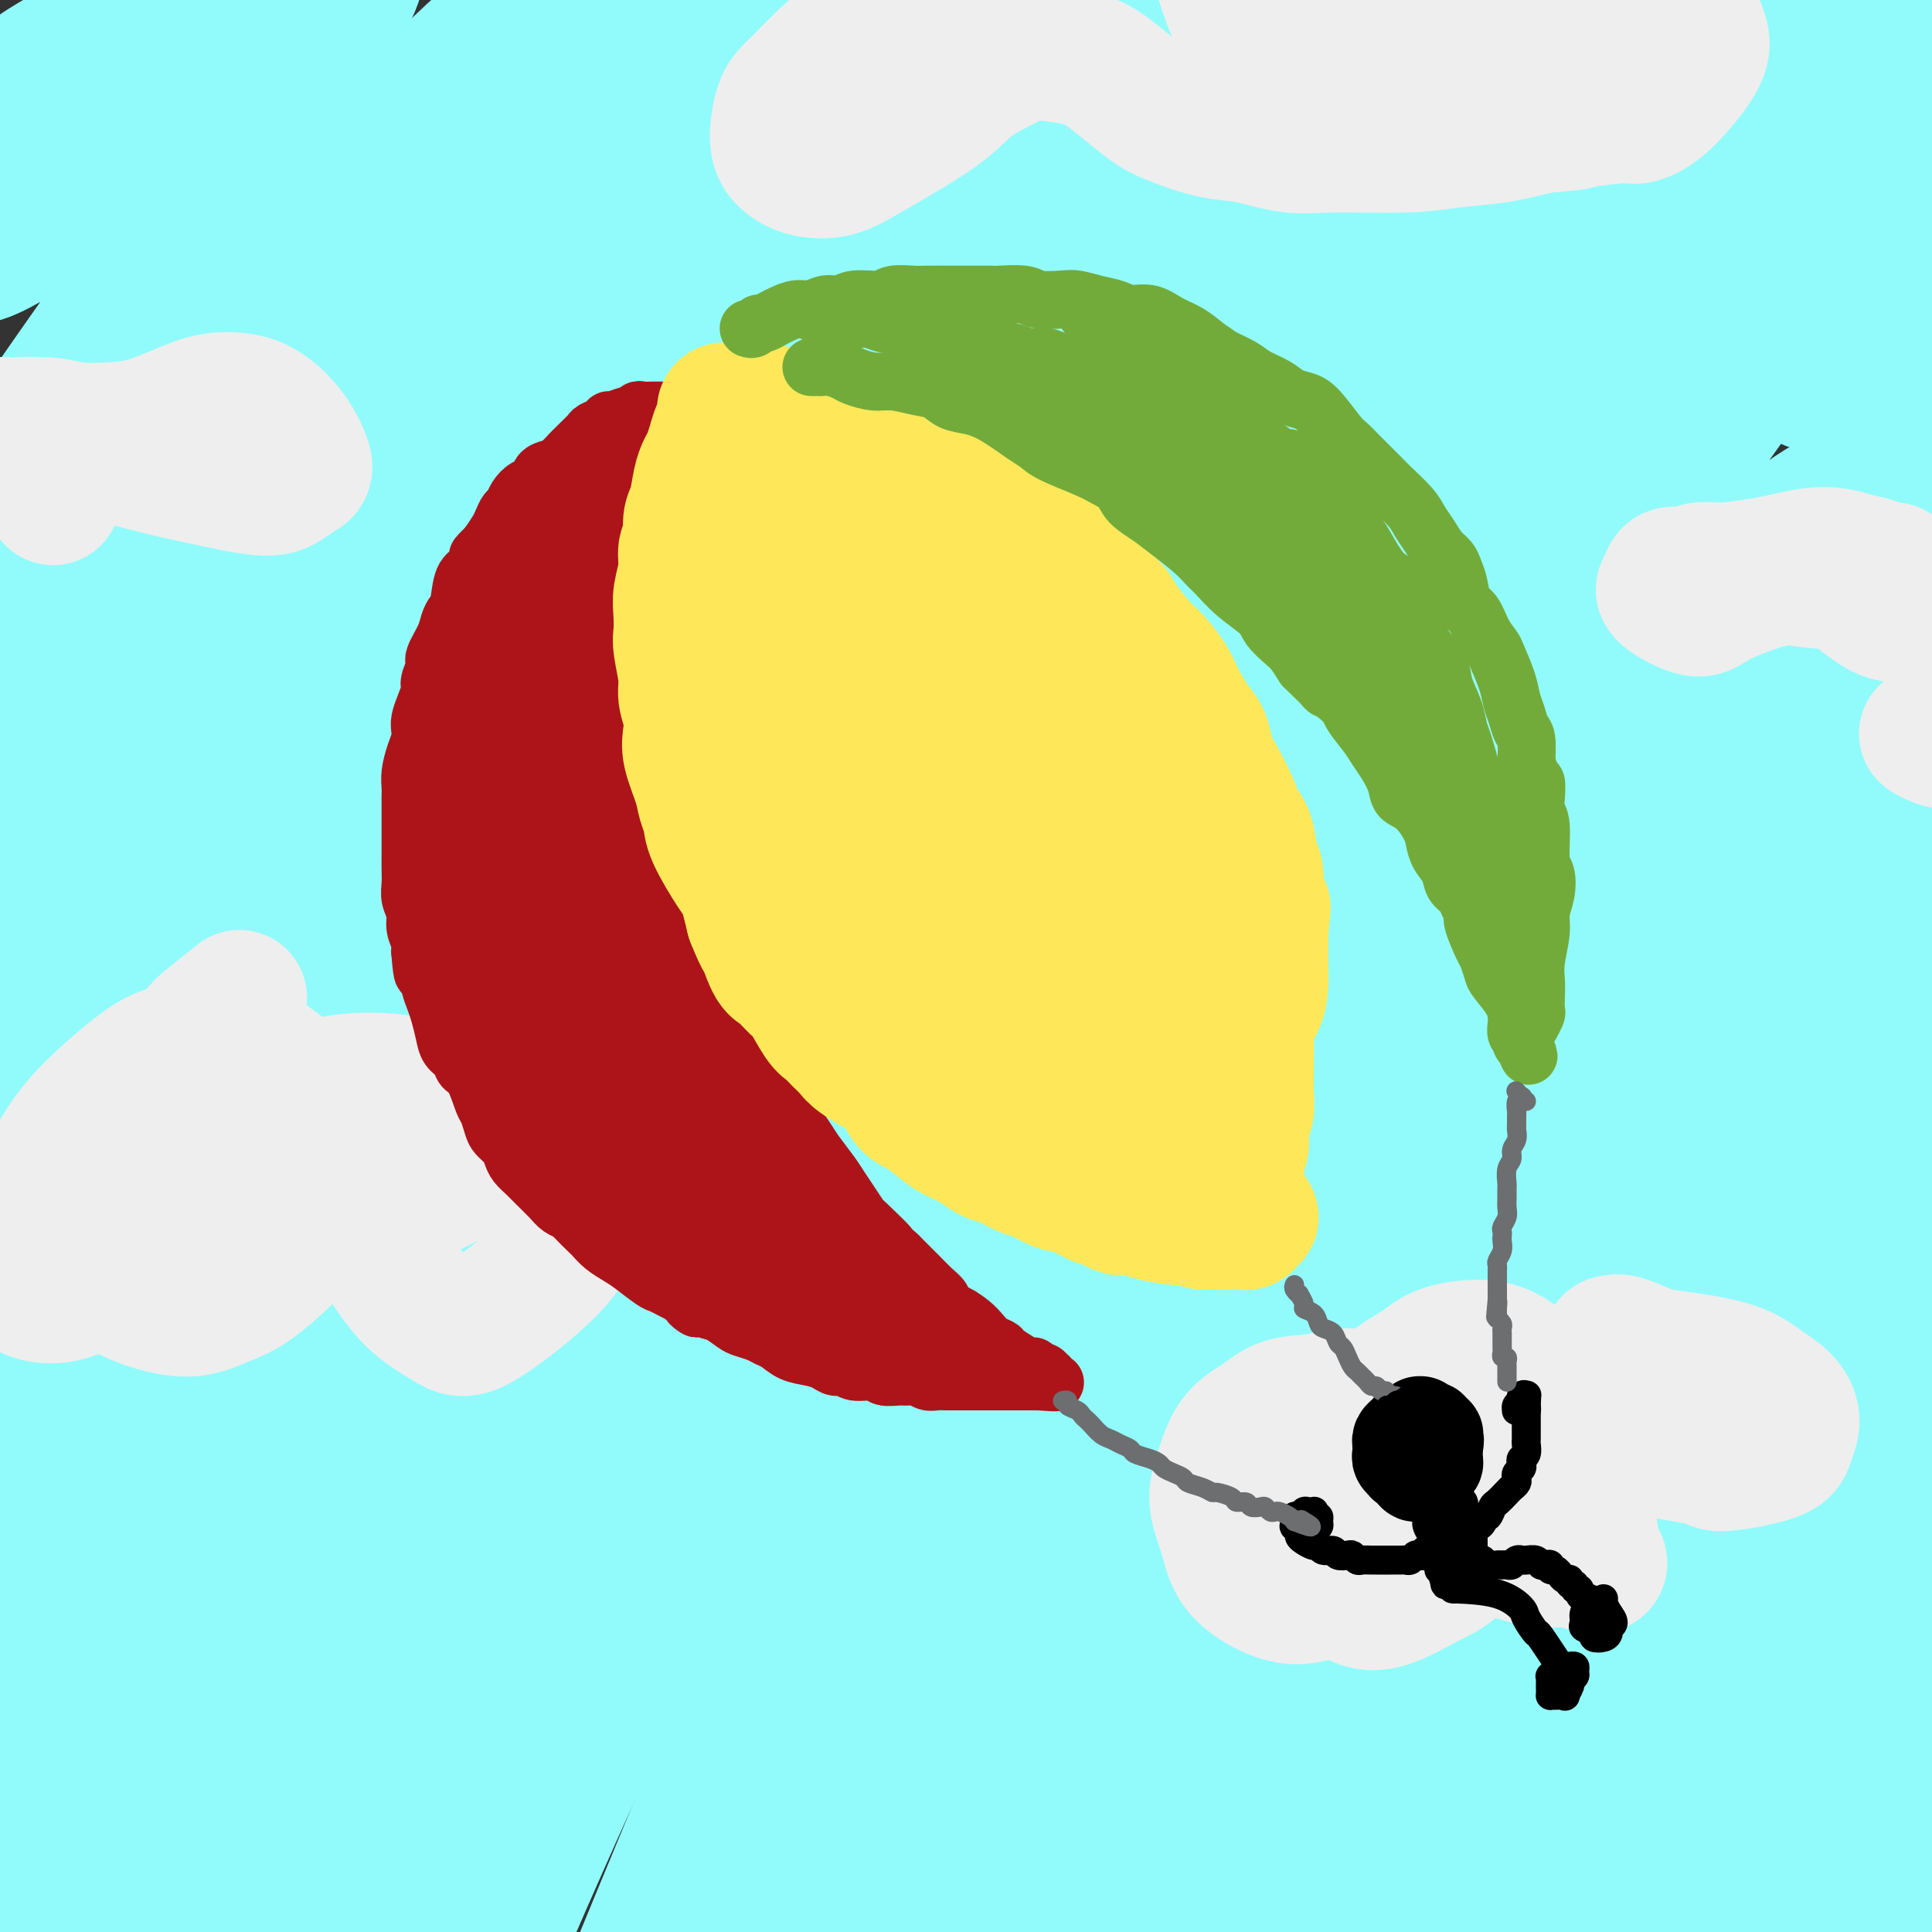 <svg viewBox='0 0 400 400' version='1.1' xmlns='http://www.w3.org/2000/svg' xmlns:xlink='http://www.w3.org/1999/xlink'><rect x="0" y="0" width="400" height="400" fill="#333333" stroke="none"/><g fill='none' stroke='rgb(145,251,251)' stroke-width='28' stroke-linecap='round' stroke-linejoin='round'><path d='M31,6c-0.461,0.073 -0.922,0.145 -1,0c-0.078,-0.145 0.228,-0.508 -2,0c-2.228,0.508 -6.991,1.887 -10,3c-3.009,1.113 -4.266,1.961 -6,3c-1.734,1.039 -3.945,2.269 -6,4c-2.055,1.731 -3.954,3.961 -5,5c-1.046,1.039 -1.238,0.885 -1,1c0.238,0.115 0.907,0.499 2,0c1.093,-0.499 2.612,-1.882 4,-3c1.388,-1.118 2.646,-1.970 5,-4c2.354,-2.030 5.802,-5.236 8,-7c2.198,-1.764 3.144,-2.085 4,-3c0.856,-0.915 1.620,-2.423 2,-3c0.380,-0.577 0.374,-0.222 0,1c-0.374,1.222 -1.116,3.309 -3,6c-1.884,2.691 -4.908,5.984 -8,10c-3.092,4.016 -6.250,8.755 -9,13c-2.750,4.245 -5.091,7.998 -7,11c-1.909,3.002 -3.385,5.254 -4,7c-0.615,1.746 -0.370,2.985 1,3c1.370,0.015 3.863,-1.193 7,-3c3.137,-1.807 6.917,-4.213 10,-7c3.083,-2.787 5.469,-5.956 11,-11c5.531,-5.044 14.205,-11.963 20,-17c5.795,-5.037 8.709,-8.190 12,-11c3.291,-2.810 6.958,-5.275 10,-7c3.042,-1.725 5.457,-2.709 7,-3c1.543,-0.291 2.212,0.110 1,3c-1.212,2.890 -4.304,8.270 -8,14c-3.696,5.730 -7.995,11.812 -13,18c-5.005,6.188 -10.716,12.482 -18,22c-7.284,9.518 -16.142,22.259 -25,35'/><path d='M9,86c-12.504,17.459 -11.764,16.605 -13,19c-1.236,2.395 -4.450,8.038 -6,11c-1.550,2.962 -1.438,3.243 -1,4c0.438,0.757 1.201,1.989 6,-2c4.799,-3.989 13.634,-13.199 21,-21c7.366,-7.801 13.263,-14.191 20,-22c6.737,-7.809 14.315,-17.035 22,-25c7.685,-7.965 15.477,-14.669 22,-21c6.523,-6.331 11.776,-12.288 18,-18c6.224,-5.712 13.420,-11.180 17,-14c3.580,-2.820 3.544,-2.994 3,-2c-0.544,0.994 -1.596,3.155 -5,7c-3.404,3.845 -9.161,9.374 -15,15c-5.839,5.626 -11.761,11.350 -25,26c-13.239,14.650 -33.795,38.226 -43,49c-9.205,10.774 -7.060,8.745 -14,18c-6.940,9.255 -22.965,29.794 -32,43c-9.035,13.206 -11.078,19.078 -12,22c-0.922,2.922 -0.721,2.892 1,1c1.721,-1.892 4.963,-5.648 10,-12c5.037,-6.352 11.868,-15.302 20,-26c8.132,-10.698 17.564,-23.144 27,-35c9.436,-11.856 18.874,-23.122 33,-39c14.126,-15.878 32.938,-36.366 46,-49c13.062,-12.634 20.374,-17.412 27,-22c6.626,-4.588 12.568,-8.985 17,-12c4.432,-3.015 7.356,-4.648 7,-3c-0.356,1.648 -3.992,6.576 -10,13c-6.008,6.424 -14.387,14.345 -24,24c-9.613,9.655 -20.461,21.044 -32,34c-11.539,12.956 -23.770,27.478 -36,42'/><path d='M58,91c-21.900,25.745 -25.650,33.607 -33,45c-7.350,11.393 -18.301,26.316 -28,43c-9.699,16.684 -18.146,35.129 -22,43c-3.854,7.871 -3.115,5.168 -3,6c0.115,0.832 -0.395,5.201 6,-2c6.395,-7.201 19.693,-25.971 31,-42c11.307,-16.029 20.623,-29.319 32,-44c11.377,-14.681 24.815,-30.755 38,-46c13.185,-15.245 26.116,-29.663 38,-42c11.884,-12.337 22.720,-22.593 35,-33c12.280,-10.407 26.005,-20.964 33,-26c6.995,-5.036 7.262,-4.551 6,-3c-1.262,1.551 -4.052,4.170 -8,8c-3.948,3.830 -9.054,8.873 -24,25c-14.946,16.127 -39.732,43.337 -58,65c-18.268,21.663 -30.017,37.777 -43,57c-12.983,19.223 -27.198,41.554 -39,61c-11.802,19.446 -21.189,36.008 -29,51c-7.811,14.992 -14.044,28.414 -17,36c-2.956,7.586 -2.634,9.335 -1,8c1.634,-1.335 4.579,-5.756 10,-15c5.421,-9.244 13.318,-23.312 21,-37c7.682,-13.688 15.149,-26.995 31,-50c15.851,-23.005 40.085,-55.707 57,-77c16.915,-21.293 26.511,-31.176 37,-42c10.489,-10.824 21.872,-22.587 30,-30c8.128,-7.413 13.001,-10.475 17,-13c3.999,-2.525 7.123,-4.512 3,1c-4.123,5.512 -15.495,18.522 -27,32c-11.505,13.478 -23.144,27.422 -36,45c-12.856,17.578 -26.928,38.789 -41,60'/><path d='M74,175c-14.985,23.590 -31.948,52.566 -40,66c-8.052,13.434 -7.193,11.327 -16,31c-8.807,19.673 -27.279,61.126 -35,79c-7.721,17.874 -4.692,12.168 -2,9c2.692,-3.168 5.047,-3.799 9,-10c3.953,-6.201 9.506,-17.973 17,-33c7.494,-15.027 16.931,-33.310 26,-50c9.069,-16.690 17.770,-31.785 33,-54c15.230,-22.215 36.988,-51.548 51,-69c14.012,-17.452 20.279,-23.024 27,-28c6.721,-4.976 13.896,-9.358 15,-8c1.104,1.358 -3.864,8.455 -11,19c-7.136,10.545 -16.440,24.539 -28,43c-11.560,18.461 -25.376,41.391 -38,63c-12.624,21.609 -24.055,41.898 -38,72c-13.945,30.102 -30.403,70.016 -39,92c-8.597,21.984 -9.332,26.038 -10,29c-0.668,2.962 -1.268,4.833 -1,5c0.268,0.167 1.403,-1.370 8,-17c6.597,-15.630 18.654,-45.355 29,-69c10.346,-23.645 18.979,-41.211 29,-60c10.021,-18.789 21.429,-38.802 32,-56c10.571,-17.198 20.304,-31.583 29,-43c8.696,-11.417 16.356,-19.867 22,-25c5.644,-5.133 9.271,-6.948 8,-4c-1.271,2.948 -7.439,10.658 -15,23c-7.561,12.342 -16.515,29.315 -26,46c-9.485,16.685 -19.501,33.080 -33,61c-13.499,27.920 -30.480,67.363 -40,91c-9.520,23.637 -11.577,31.468 -13,37c-1.423,5.532 -2.211,8.766 -3,12'/><path d='M21,427c-1.501,6.622 2.748,-1.324 6,-8c3.252,-6.676 5.507,-12.084 15,-32c9.493,-19.916 26.224,-54.340 38,-78c11.776,-23.660 18.597,-36.554 27,-51c8.403,-14.446 18.387,-30.443 26,-42c7.613,-11.557 12.855,-18.673 16,-23c3.145,-4.327 4.192,-5.864 2,-2c-2.192,3.864 -7.622,13.128 -15,26c-7.378,12.872 -16.702,29.352 -26,49c-9.298,19.648 -18.569,42.463 -27,64c-8.431,21.537 -16.023,41.794 -23,63c-6.977,21.206 -13.341,43.361 -16,54c-2.659,10.639 -1.614,9.764 1,7c2.614,-2.764 6.796,-7.416 11,-15c4.204,-7.584 8.428,-18.100 20,-43c11.572,-24.900 30.490,-64.183 45,-91c14.510,-26.817 24.610,-41.168 35,-56c10.390,-14.832 21.070,-30.146 29,-40c7.930,-9.854 13.110,-14.248 17,-18c3.890,-3.752 6.489,-6.861 2,1c-4.489,7.861 -16.066,26.693 -27,45c-10.934,18.307 -21.225,36.090 -32,57c-10.775,20.910 -22.033,44.947 -31,66c-8.967,21.053 -15.643,39.123 -22,55c-6.357,15.877 -12.394,29.560 -14,35c-1.606,5.440 1.220,2.638 5,-4c3.780,-6.638 8.513,-17.110 15,-32c6.487,-14.890 14.729,-34.197 23,-52c8.271,-17.803 16.573,-34.101 31,-58c14.427,-23.899 34.979,-55.400 48,-74c13.021,-18.600 18.510,-24.300 24,-30'/><path d='M224,200c5.987,-6.719 8.954,-8.515 11,-10c2.046,-1.485 3.170,-2.657 -2,7c-5.170,9.657 -16.634,30.145 -29,54c-12.366,23.855 -25.634,51.076 -30,59c-4.366,7.924 0.169,-3.451 -8,16c-8.169,19.451 -29.042,69.727 -39,94c-9.958,24.273 -9.002,22.545 -8,22c1.002,-0.545 2.050,0.095 6,-7c3.950,-7.095 10.801,-21.924 18,-38c7.199,-16.076 14.745,-33.400 25,-54c10.255,-20.600 23.220,-44.476 29,-56c5.780,-11.524 4.375,-10.695 15,-26c10.625,-15.305 33.281,-46.745 43,-60c9.719,-13.255 6.502,-8.327 3,-3c-3.502,5.327 -7.289,11.052 -12,18c-4.711,6.948 -10.347,15.120 -25,43c-14.653,27.880 -38.324,75.469 -49,97c-10.676,21.531 -8.356,17.005 -14,31c-5.644,13.995 -19.250,46.512 -25,61c-5.750,14.488 -3.643,10.946 -2,9c1.643,-1.946 2.822,-2.295 10,-16c7.178,-13.705 20.356,-40.767 36,-73c15.644,-32.233 33.756,-69.638 34,-60c0.244,9.638 -17.378,66.319 -35,123'/><path d='M176,431c-5.833,20.500 -2.917,10.250 0,0'/><path d='M276,249c-1.518,-19.185 -3.036,-38.369 -32,6c-28.964,44.369 -85.375,152.292 -93,171c-7.625,18.708 33.536,-51.798 50,-80c16.464,-28.202 8.232,-14.101 0,0'/><path d='M225,300c-11.499,21.430 -22.998,42.860 -31,56c-8.002,13.140 -12.508,17.989 -2,6c10.508,-11.989 36.028,-40.816 50,-58c13.972,-17.184 16.395,-22.726 20,-28c3.605,-5.274 8.391,-10.281 10,-12c1.609,-1.719 0.039,-0.152 -2,3c-2.039,3.152 -4.549,7.888 -10,18c-5.451,10.112 -13.842,25.601 -23,44c-9.158,18.399 -19.082,39.709 -26,55c-6.918,15.291 -10.830,24.564 -14,32c-3.170,7.436 -5.597,13.036 -5,14c0.597,0.964 4.219,-2.709 9,-10c4.781,-7.291 10.722,-18.200 18,-31c7.278,-12.800 15.894,-27.490 24,-41c8.106,-13.510 15.703,-25.838 25,-40c9.297,-14.162 20.295,-30.156 26,-38c5.705,-7.844 6.115,-7.539 6,-7c-0.115,0.539 -0.757,1.311 -4,6c-3.243,4.689 -9.086,13.295 -15,23c-5.914,9.705 -11.899,20.510 -22,39c-10.101,18.490 -24.319,44.667 -32,59c-7.681,14.333 -8.826,16.824 -10,19c-1.174,2.176 -2.376,4.037 -1,2c1.376,-2.037 5.332,-7.971 10,-16c4.668,-8.029 10.048,-18.151 20,-35c9.952,-16.849 24.476,-40.424 39,-64'/><path d='M285,296c15.036,-23.884 18.626,-27.094 23,-32c4.374,-4.906 9.530,-11.509 13,-16c3.470,-4.491 5.252,-6.871 2,-2c-3.252,4.871 -11.537,16.994 -20,31c-8.463,14.006 -17.102,29.894 -27,49c-9.898,19.106 -21.055,41.431 -29,58c-7.945,16.569 -12.679,27.383 -22,44c-9.321,16.617 -23.228,39.039 -7,13c16.228,-26.039 62.590,-100.537 79,-127c16.410,-26.463 2.867,-4.892 9,-11c6.133,-6.108 31.940,-39.897 43,-54c11.060,-14.103 7.372,-8.522 5,-5c-2.372,3.522 -3.430,4.985 -7,10c-3.570,5.015 -9.653,13.582 -23,35c-13.347,21.418 -33.958,55.688 -47,78c-13.042,22.312 -18.514,32.665 -23,41c-4.486,8.335 -7.986,14.652 -9,17c-1.014,2.348 0.459,0.729 3,-3c2.541,-3.729 6.151,-9.566 17,-27c10.849,-17.434 28.936,-46.464 42,-66c13.064,-19.536 21.106,-29.579 29,-39c7.894,-9.421 15.642,-18.220 20,-23c4.358,-4.780 5.327,-5.541 6,-7c0.673,-1.459 1.049,-3.615 -8,10c-9.049,13.615 -27.524,43.002 -36,57c-8.476,13.998 -6.952,12.608 -15,29c-8.048,16.392 -25.667,50.567 -35,68c-9.333,17.433 -10.381,18.124 -8,15c2.381,-3.124 8.190,-10.062 14,-17'/><path d='M274,422c6.542,-9.473 15.898,-24.654 26,-41c10.102,-16.346 20.949,-33.856 32,-49c11.051,-15.144 22.304,-27.923 31,-38c8.696,-10.077 14.834,-17.454 19,-22c4.166,-4.546 6.359,-6.262 5,-4c-1.359,2.262 -6.272,8.502 -15,22c-8.728,13.498 -21.273,34.255 -27,44c-5.727,9.745 -4.638,8.477 -15,27c-10.362,18.523 -32.175,56.838 -41,73c-8.825,16.162 -4.662,10.172 -1,5c3.662,-5.172 6.824,-9.526 13,-19c6.176,-9.474 15.367,-24.067 24,-38c8.633,-13.933 16.708,-27.205 30,-45c13.292,-17.795 31.801,-40.113 42,-52c10.199,-11.887 12.087,-13.344 13,-14c0.913,-0.656 0.852,-0.510 0,1c-0.852,1.510 -2.493,4.385 -12,21c-9.507,16.615 -26.879,46.970 -39,69c-12.121,22.030 -18.991,35.734 -25,48c-6.009,12.266 -11.155,23.093 -14,29c-2.845,5.907 -3.388,6.893 -3,7c0.388,0.107 1.706,-0.667 9,-13c7.294,-12.333 20.563,-36.227 32,-55c11.437,-18.773 21.042,-32.426 26,-40c4.958,-7.574 5.270,-9.069 11,-17c5.730,-7.931 16.878,-22.297 21,-28c4.122,-5.703 1.218,-2.744 -2,2c-3.218,4.744 -6.749,11.272 -12,21c-5.251,9.728 -12.221,22.658 -20,37c-7.779,14.342 -16.365,30.098 -23,42c-6.635,11.902 -11.317,19.951 -16,28'/><path d='M343,423c-12.766,22.412 -8.182,13.440 -5,7c3.182,-6.440 4.962,-10.350 9,-18c4.038,-7.650 10.332,-19.042 18,-32c7.668,-12.958 16.708,-27.483 21,-35c4.292,-7.517 3.836,-8.027 10,-15c6.164,-6.973 18.950,-20.410 24,-25c5.050,-4.590 2.366,-0.332 0,5c-2.366,5.332 -4.412,11.738 -8,20c-3.588,8.262 -8.716,18.380 -16,35c-7.284,16.620 -16.722,39.743 -22,52c-5.278,12.257 -6.395,13.646 -7,15c-0.605,1.354 -0.699,2.671 0,2c0.699,-0.671 2.192,-3.330 5,-9c2.808,-5.670 6.932,-14.352 11,-23c4.068,-8.648 8.080,-17.261 15,-29c6.920,-11.739 16.750,-26.605 21,-32c4.250,-5.395 2.922,-1.320 2,1c-0.922,2.320 -1.437,2.885 -5,12c-3.563,9.115 -10.175,26.779 -15,39c-4.825,12.221 -7.865,19.000 -10,24c-2.135,5.000 -3.366,8.221 -4,10c-0.634,1.779 -0.672,2.115 0,0c0.672,-2.115 2.053,-6.680 4,-12c1.947,-5.320 4.458,-11.394 10,-25c5.542,-13.606 14.115,-34.742 18,-45c3.885,-10.258 3.083,-9.637 3,-10c-0.083,-0.363 0.552,-1.711 -1,-4c-1.552,-2.289 -5.292,-5.521 -7,-7c-1.708,-1.479 -1.383,-1.206 -2,-4c-0.617,-2.794 -2.176,-8.655 -3,-15c-0.824,-6.345 -0.912,-13.172 -1,-20'/><path d='M408,285c-0.573,-11.749 -0.007,-23.621 0,-29c0.007,-5.379 -0.546,-4.265 -2,-3c-1.454,1.265 -3.811,2.679 -7,6c-3.189,3.321 -7.211,8.547 -12,15c-4.789,6.453 -10.346,14.131 -17,22c-6.654,7.869 -14.404,15.929 -18,20c-3.596,4.071 -3.039,4.152 -2,1c1.039,-3.152 2.560,-9.537 3,-12c0.440,-2.463 -0.200,-1.005 6,-12c6.200,-10.995 19.242,-34.444 28,-50c8.758,-15.556 13.233,-23.220 16,-28c2.767,-4.780 3.828,-6.675 4,-7c0.172,-0.325 -0.543,0.921 -2,3c-1.457,2.079 -3.654,4.992 -11,15c-7.346,10.008 -19.840,27.111 -28,38c-8.160,10.889 -11.987,15.565 -15,18c-3.013,2.435 -5.211,2.629 -6,3c-0.789,0.371 -0.169,0.919 2,-4c2.169,-4.919 5.886,-15.304 10,-24c4.114,-8.696 8.626,-15.703 19,-34c10.374,-18.297 26.610,-47.886 34,-61c7.390,-13.114 5.934,-9.755 6,-10c0.066,-0.245 1.654,-4.094 -1,-1c-2.654,3.094 -9.549,13.132 -17,23c-7.451,9.868 -15.460,19.568 -23,29c-7.540,9.432 -14.613,18.597 -19,24c-4.387,5.403 -6.087,7.044 -7,8c-0.913,0.956 -1.039,1.225 0,-2c1.039,-3.225 3.241,-9.945 7,-19c3.759,-9.055 9.074,-20.444 15,-32c5.926,-11.556 12.463,-23.278 19,-35'/><path d='M390,147c10.534,-20.032 19.869,-36.612 24,-44c4.131,-7.388 3.058,-5.585 0,-2c-3.058,3.585 -8.102,8.952 -14,16c-5.898,7.048 -12.652,15.777 -19,24c-6.348,8.223 -12.291,15.942 -16,21c-3.709,5.058 -5.184,7.457 -4,6c1.184,-1.457 5.026,-6.769 10,-14c4.974,-7.231 11.080,-16.380 17,-26c5.920,-9.620 11.655,-19.710 16,-27c4.345,-7.290 7.301,-11.779 9,-15c1.699,-3.221 2.140,-5.175 0,-4c-2.140,1.175 -6.862,5.479 -12,10c-5.138,4.521 -10.693,9.259 -16,15c-5.307,5.741 -10.368,12.484 -14,17c-3.632,4.516 -5.837,6.806 -6,7c-0.163,0.194 1.714,-1.709 6,-8c4.286,-6.291 10.980,-16.969 13,-20c2.020,-3.031 -0.634,1.586 4,-6c4.634,-7.586 16.555,-27.373 22,-37c5.445,-9.627 4.412,-9.092 3,-9c-1.412,0.092 -3.204,-0.260 -6,1c-2.796,1.260 -6.597,4.130 -11,8c-4.403,3.870 -9.410,8.738 -13,12c-3.590,3.262 -5.765,4.917 -7,6c-1.235,1.083 -1.532,1.592 -1,1c0.532,-0.592 1.892,-2.286 4,-5c2.108,-2.714 4.963,-6.448 10,-15c5.037,-8.552 12.257,-21.921 15,-28c2.743,-6.079 1.008,-4.867 -1,-4c-2.008,0.867 -4.288,1.391 -7,3c-2.712,1.609 -5.856,4.305 -9,7'/><path d='M387,37c-3.411,2.210 -3.938,2.734 -5,4c-1.062,1.266 -2.659,3.272 -1,1c1.659,-2.272 6.573,-8.824 8,-11c1.427,-2.176 -0.634,0.022 1,-3c1.634,-3.022 6.962,-11.265 9,-15c2.038,-3.735 0.786,-2.962 0,-3c-0.786,-0.038 -1.106,-0.889 -2,-1c-0.894,-0.111 -2.361,0.516 -3,1c-0.639,0.484 -0.448,0.824 0,1c0.448,0.176 1.154,0.186 2,0c0.846,-0.186 1.833,-0.570 3,-1c1.167,-0.430 2.513,-0.907 3,-1c0.487,-0.093 0.114,0.200 0,0c-0.114,-0.200 0.030,-0.891 0,-1c-0.030,-0.109 -0.235,0.363 -1,0c-0.765,-0.363 -2.090,-1.561 -3,-2c-0.910,-0.439 -1.405,-0.118 -2,0c-0.595,0.118 -1.289,0.032 -2,0c-0.711,-0.032 -1.438,-0.009 -2,0c-0.562,0.009 -0.958,0.003 -2,0c-1.042,-0.003 -2.729,-0.003 -4,0c-1.271,0.003 -2.125,0.009 -3,0c-0.875,-0.009 -1.770,-0.031 -3,0c-1.230,0.031 -2.796,0.116 -4,0c-1.204,-0.116 -2.046,-0.435 -4,0c-1.954,0.435 -5.021,1.622 -7,2c-1.979,0.378 -2.870,-0.053 -4,0c-1.130,0.053 -2.499,0.592 -5,1c-2.501,0.408 -6.135,0.687 -9,1c-2.865,0.313 -4.961,0.661 -7,1c-2.039,0.339 -4.019,0.670 -6,1'/><path d='M334,12c-11.418,1.156 -7.963,1.046 -8,1c-0.037,-0.046 -3.566,-0.027 -6,0c-2.434,0.027 -3.775,0.061 -7,0c-3.225,-0.061 -8.336,-0.216 -12,0c-3.664,0.216 -5.881,0.804 -8,1c-2.119,0.196 -4.140,-0.001 -8,0c-3.860,0.001 -9.558,0.199 -13,0c-3.442,-0.199 -4.628,-0.794 -7,-1c-2.372,-0.206 -5.929,-0.024 -9,0c-3.071,0.024 -5.657,-0.110 -9,0c-3.343,0.110 -7.444,0.463 -11,1c-3.556,0.537 -6.568,1.259 -13,4c-6.432,2.741 -16.283,7.502 -23,11c-6.717,3.498 -10.299,5.732 -14,8c-3.701,2.268 -7.522,4.568 -10,6c-2.478,1.432 -3.614,1.996 -5,3c-1.386,1.004 -3.022,2.448 -1,0c2.022,-2.448 7.704,-8.787 13,-14c5.296,-5.213 10.207,-9.298 15,-14c4.793,-4.702 9.468,-10.019 14,-14c4.532,-3.981 8.923,-6.626 12,-9c3.077,-2.374 4.842,-4.476 5,-5c0.158,-0.524 -1.289,0.532 -4,3c-2.711,2.468 -6.686,6.350 -11,10c-4.314,3.650 -8.966,7.069 -17,15c-8.034,7.931 -19.448,20.374 -27,28c-7.552,7.626 -11.242,10.436 -14,13c-2.758,2.564 -4.585,4.883 -6,6c-1.415,1.117 -2.420,1.031 1,-3c3.420,-4.031 11.263,-12.009 18,-19c6.737,-6.991 12.369,-12.996 18,-19'/><path d='M187,24c9.063,-9.846 13.222,-13.960 18,-18c4.778,-4.040 10.176,-8.004 14,-11c3.824,-2.996 6.074,-5.023 7,-5c0.926,0.023 0.530,2.096 -2,6c-2.530,3.904 -7.192,9.638 -13,17c-5.808,7.362 -12.762,16.352 -20,27c-7.238,10.648 -14.760,22.953 -22,34c-7.240,11.047 -14.197,20.836 -19,29c-4.803,8.164 -7.453,14.702 -7,17c0.453,2.298 4.010,0.356 9,-4c4.990,-4.356 11.415,-11.126 18,-18c6.585,-6.874 13.332,-13.851 26,-27c12.668,-13.149 31.257,-32.468 43,-44c11.743,-11.532 16.638,-15.276 21,-19c4.362,-3.724 8.190,-7.428 9,-8c0.810,-0.572 -1.398,1.988 -4,5c-2.602,3.012 -5.596,6.474 -18,21c-12.404,14.526 -34.217,40.115 -50,60c-15.783,19.885 -25.536,34.067 -35,48c-9.464,13.933 -18.639,27.619 -25,37c-6.361,9.381 -9.907,14.457 -10,16c-0.093,1.543 3.268,-0.448 9,-7c5.732,-6.552 13.836,-17.664 25,-31c11.164,-13.336 25.389,-28.894 39,-44c13.611,-15.106 26.609,-29.760 42,-45c15.391,-15.240 33.174,-31.067 45,-41c11.826,-9.933 17.694,-13.971 20,-15c2.306,-1.029 1.051,0.951 -2,4c-3.051,3.049 -7.898,7.167 -23,24c-15.102,16.833 -40.458,46.381 -59,69c-18.542,22.619 -30.271,38.310 -42,54'/><path d='M181,155c-25.232,31.692 -25.311,35.421 -29,42c-3.689,6.579 -10.986,16.007 -13,20c-2.014,3.993 1.256,2.551 4,0c2.744,-2.551 4.961,-6.210 19,-24c14.039,-17.790 39.899,-49.712 59,-73c19.101,-23.288 31.442,-37.941 45,-52c13.558,-14.059 28.331,-27.523 40,-38c11.669,-10.477 20.234,-17.969 26,-22c5.766,-4.031 8.735,-4.603 6,-1c-2.735,3.603 -11.173,11.381 -22,23c-10.827,11.619 -24.044,27.079 -39,45c-14.956,17.921 -31.651,38.304 -47,58c-15.349,19.696 -29.350,38.707 -43,59c-13.650,20.293 -26.948,41.868 -33,52c-6.052,10.132 -4.857,8.819 -2,6c2.857,-2.819 7.376,-7.146 13,-14c5.624,-6.854 12.352,-16.237 29,-39c16.648,-22.763 43.216,-58.906 63,-83c19.784,-24.094 32.785,-36.138 46,-49c13.215,-12.862 26.643,-26.543 36,-35c9.357,-8.457 14.643,-11.691 19,-15c4.357,-3.309 7.786,-6.694 3,-1c-4.786,5.694 -17.788,20.467 -31,35c-13.212,14.533 -26.633,28.824 -41,46c-14.367,17.176 -29.678,37.236 -44,56c-14.322,18.764 -27.655,36.234 -40,54c-12.345,17.766 -23.703,35.830 -29,44c-5.297,8.170 -4.533,6.448 -2,3c2.533,-3.448 6.836,-8.621 14,-19c7.164,-10.379 17.190,-25.966 29,-43c11.810,-17.034 25.405,-35.517 39,-54'/><path d='M256,136c25.467,-32.895 48.135,-57.134 64,-73c15.865,-15.866 24.926,-23.360 32,-29c7.074,-5.640 12.161,-9.428 16,-12c3.839,-2.572 6.429,-3.930 2,3c-4.429,6.930 -15.877,22.147 -27,37c-11.123,14.853 -21.922,29.343 -34,46c-12.078,16.657 -25.434,35.483 -37,53c-11.566,17.517 -21.340,33.725 -29,46c-7.660,12.275 -13.205,20.617 -17,27c-3.795,6.383 -5.840,10.808 -3,9c2.840,-1.808 10.564,-9.850 19,-21c8.436,-11.150 17.585,-25.410 27,-39c9.415,-13.590 19.098,-26.510 34,-45c14.902,-18.490 35.025,-42.551 47,-56c11.975,-13.449 15.803,-16.288 19,-19c3.197,-2.712 5.764,-5.298 6,-5c0.236,0.298 -1.858,3.479 -5,8c-3.142,4.521 -7.332,10.380 -20,28c-12.668,17.620 -33.814,47.000 -48,67c-14.186,20.000 -21.410,30.620 -28,41c-6.590,10.380 -12.545,20.518 -15,25c-2.455,4.482 -1.412,3.306 -3,6c-1.588,2.694 -5.809,9.258 0,3c5.809,-6.258 21.648,-25.339 33,-39c11.352,-13.661 18.218,-21.901 27,-32c8.782,-10.099 19.480,-22.058 28,-31c8.520,-8.942 14.863,-14.869 21,-20c6.137,-5.131 12.068,-9.468 14,-10c1.932,-0.532 -0.134,2.741 -3,8c-2.866,5.259 -6.533,12.502 -13,23c-6.467,10.498 -15.733,24.249 -25,38'/><path d='M338,173c-13.720,22.441 -27.520,44.042 -36,57c-8.480,12.958 -11.641,17.271 -14,21c-2.359,3.729 -3.918,6.874 -4,8c-0.082,1.126 1.311,0.234 3,-2c1.689,-2.234 3.674,-5.809 10,-16c6.326,-10.191 16.995,-26.998 24,-38c7.005,-11.002 10.348,-16.198 14,-21c3.652,-4.802 7.613,-9.209 10,-12c2.387,-2.791 3.200,-3.965 3,-2c-0.200,1.965 -1.411,7.070 -4,13c-2.589,5.930 -6.554,12.684 -11,21c-4.446,8.316 -9.373,18.193 -14,27c-4.627,8.807 -8.955,16.545 -12,22c-3.045,5.455 -4.808,8.625 -6,11c-1.192,2.375 -1.812,3.953 0,2c1.812,-1.953 6.056,-7.436 10,-13c3.944,-5.564 7.587,-11.209 11,-17c3.413,-5.791 6.596,-11.729 10,-17c3.404,-5.271 7.029,-9.873 9,-12c1.971,-2.127 2.286,-1.777 2,-1c-0.286,0.777 -1.174,1.980 -2,4c-0.826,2.020 -1.589,4.857 -3,8c-1.411,3.143 -3.471,6.592 -5,10c-1.529,3.408 -2.526,6.776 -3,8c-0.474,1.224 -0.424,0.304 0,-1c0.424,-1.304 1.221,-2.993 2,-5c0.779,-2.007 1.540,-4.333 2,-9c0.460,-4.667 0.618,-11.674 0,-16c-0.618,-4.326 -2.013,-5.973 -4,-8c-1.987,-2.027 -4.568,-4.436 -8,-6c-3.432,-1.564 -7.716,-2.282 -12,-3'/><path d='M310,186c-3.721,-0.766 -7.024,-1.180 -17,3c-9.976,4.180 -26.626,12.953 -34,17c-7.374,4.047 -5.472,3.369 -13,9c-7.528,5.631 -24.484,17.570 -34,24c-9.516,6.430 -11.590,7.351 -15,7c-3.410,-0.351 -8.154,-1.976 -10,-4c-1.846,-2.024 -0.792,-4.449 -1,-5c-0.208,-0.551 -1.678,0.771 1,-8c2.678,-8.771 9.505,-27.634 13,-37c3.495,-9.366 3.659,-9.234 3,-10c-0.659,-0.766 -2.142,-2.428 -4,-2c-1.858,0.428 -4.091,2.948 -8,7c-3.909,4.052 -9.493,9.638 -14,15c-4.507,5.362 -7.937,10.502 -16,20c-8.063,9.498 -20.759,23.355 -29,33c-8.241,9.645 -12.027,15.076 -16,20c-3.973,4.924 -8.134,9.339 -11,12c-2.866,2.661 -4.436,3.567 -5,4c-0.564,0.433 -0.120,0.392 1,-2c1.120,-2.392 2.917,-7.136 5,-12c2.083,-4.864 4.454,-9.849 10,-18c5.546,-8.151 14.268,-19.469 20,-27c5.732,-7.531 8.475,-11.274 12,-15c3.525,-3.726 7.831,-7.434 10,-9c2.169,-1.566 2.199,-0.992 2,1c-0.199,1.992 -0.629,5.400 -2,10c-1.371,4.600 -3.685,10.393 -6,16c-2.315,5.607 -4.631,11.029 -9,21c-4.369,9.971 -10.792,24.492 -16,34c-5.208,9.508 -9.202,14.002 -13,19c-3.798,4.998 -7.399,10.499 -11,16'/><path d='M103,325c-5.470,7.142 -7.144,7.498 -11,9c-3.856,1.502 -9.895,4.150 -14,5c-4.105,0.850 -6.275,-0.099 -9,-1c-2.725,-0.901 -6.005,-1.754 -9,-4c-2.995,-2.246 -5.704,-5.885 -8,-9c-2.296,-3.115 -4.178,-5.706 -7,-9c-2.822,-3.294 -6.582,-7.289 -9,-9c-2.418,-1.711 -3.493,-1.137 -5,0c-1.507,1.137 -3.446,2.837 -5,5c-1.554,2.163 -2.725,4.790 -5,11c-2.275,6.210 -5.656,16.002 -8,23c-2.344,6.998 -3.650,11.203 -5,16c-1.350,4.797 -2.744,10.188 -4,14c-1.256,3.812 -2.376,6.047 -3,8c-0.624,1.953 -0.754,3.624 0,3c0.754,-0.624 2.393,-3.542 4,-7c1.607,-3.458 3.183,-7.455 6,-13c2.817,-5.545 6.875,-12.638 10,-19c3.125,-6.362 5.316,-11.995 11,-20c5.684,-8.005 14.859,-18.384 21,-24c6.141,-5.616 9.248,-6.469 13,-7c3.752,-0.531 8.150,-0.741 12,1c3.850,1.741 7.154,5.432 10,10c2.846,4.568 5.234,10.013 10,18c4.766,7.987 11.909,18.517 17,24c5.091,5.483 8.129,5.920 13,5c4.871,-0.920 11.576,-3.197 17,-6c5.424,-2.803 9.567,-6.133 19,-17c9.433,-10.867 24.155,-29.272 35,-43c10.845,-13.728 17.813,-22.779 25,-32c7.187,-9.221 14.594,-18.610 22,-28'/><path d='M246,229c15.900,-19.540 14.651,-16.891 16,-18c1.349,-1.109 5.297,-5.977 8,-5c2.703,0.977 4.161,7.798 4,15c-0.161,7.202 -1.942,14.783 -3,23c-1.058,8.217 -1.392,17.069 -2,24c-0.608,6.931 -1.491,11.942 -1,17c0.491,5.058 2.354,10.163 4,13c1.646,2.837 3.074,3.406 5,3c1.926,-0.406 4.351,-1.786 7,-5c2.649,-3.214 5.522,-8.262 8,-13c2.478,-4.738 4.561,-9.167 7,-18c2.439,-8.833 5.235,-22.071 7,-31c1.765,-8.929 2.498,-13.551 3,-18c0.502,-4.449 0.774,-8.726 1,-12c0.226,-3.274 0.405,-5.545 0,-7c-0.405,-1.455 -1.396,-2.094 -2,-2c-0.604,0.094 -0.822,0.922 -1,1c-0.178,0.078 -0.317,-0.594 -3,6c-2.683,6.594 -7.909,20.456 -10,26c-2.091,5.544 -1.045,2.772 0,0'/></g>
<g fill='none' stroke='rgb(238,238,238)' stroke-width='28' stroke-linecap='round' stroke-linejoin='round'><path d='M310,301c-0.902,-0.235 -1.804,-0.471 -3,-1c-1.196,-0.529 -2.685,-1.352 -4,-2c-1.315,-0.648 -2.456,-1.123 -4,-2c-1.544,-0.877 -3.490,-2.157 -5,-3c-1.510,-0.843 -2.583,-1.250 -5,-2c-2.417,-0.750 -6.177,-1.842 -9,-2c-2.823,-0.158 -4.710,0.617 -7,1c-2.290,0.383 -4.983,0.375 -7,1c-2.017,0.625 -3.357,1.883 -5,3c-1.643,1.117 -3.588,2.093 -5,4c-1.412,1.907 -2.291,4.746 -3,7c-0.709,2.254 -1.248,3.923 -1,6c0.248,2.077 1.283,4.563 2,7c0.717,2.437 1.117,4.824 3,7c1.883,2.176 5.248,4.141 8,5c2.752,0.859 4.890,0.611 7,0c2.110,-0.611 4.191,-1.584 6,-3c1.809,-1.416 3.346,-3.275 5,-5c1.654,-1.725 3.425,-3.315 5,-6c1.575,-2.685 2.952,-6.466 4,-9c1.048,-2.534 1.765,-3.820 2,-5c0.235,-1.180 -0.011,-2.253 0,-3c0.011,-0.747 0.279,-1.166 -1,-1c-1.279,0.166 -4.107,0.918 -6,2c-1.893,1.082 -2.853,2.495 -4,4c-1.147,1.505 -2.483,3.101 -4,5c-1.517,1.899 -3.217,4.102 -4,6c-0.783,1.898 -0.649,3.492 -1,5c-0.351,1.508 -1.187,2.930 0,5c1.187,2.070 4.396,4.788 7,6c2.604,1.212 4.601,0.918 7,0c2.399,-0.918 5.199,-2.459 8,-4'/><path d='M296,327c3.851,-1.615 5.977,-3.652 9,-7c3.023,-3.348 6.943,-8.006 9,-11c2.057,-2.994 2.253,-4.323 3,-6c0.747,-1.677 2.047,-3.701 3,-5c0.953,-1.299 1.560,-1.874 4,-2c2.440,-0.126 6.713,0.195 10,1c3.287,0.805 5.587,2.092 9,3c3.413,0.908 7.939,1.437 10,2c2.061,0.563 1.658,1.161 4,1c2.342,-0.161 7.429,-1.082 10,-2c2.571,-0.918 2.628,-1.835 3,-3c0.372,-1.165 1.060,-2.578 1,-4c-0.060,-1.422 -0.869,-2.854 -2,-4c-1.131,-1.146 -2.583,-2.008 -4,-3c-1.417,-0.992 -2.799,-2.116 -5,-3c-2.201,-0.884 -5.220,-1.529 -8,-2c-2.780,-0.471 -5.322,-0.769 -7,-1c-1.678,-0.231 -2.491,-0.397 -4,-1c-1.509,-0.603 -3.712,-1.643 -5,-2c-1.288,-0.357 -1.659,-0.030 -2,0c-0.341,0.030 -0.652,-0.238 -1,1c-0.348,1.238 -0.731,3.981 -1,6c-0.269,2.019 -0.422,3.314 -1,7c-0.578,3.686 -1.579,9.762 -2,14c-0.421,4.238 -0.261,6.639 0,9c0.261,2.361 0.622,4.681 1,6c0.378,1.319 0.773,1.635 1,2c0.227,0.365 0.288,0.778 0,1c-0.288,0.222 -0.924,0.252 -2,0c-1.076,-0.252 -2.593,-0.786 -4,-1c-1.407,-0.214 -2.703,-0.107 -4,0'/><path d='M321,323c-2.467,-0.239 -3.633,-0.335 -6,-1c-2.367,-0.665 -5.934,-1.898 -8,-3c-2.066,-1.102 -2.632,-2.071 -3,-3c-0.368,-0.929 -0.540,-1.816 0,-3c0.540,-1.184 1.791,-2.664 3,-4c1.209,-1.336 2.378,-2.526 5,-4c2.622,-1.474 6.699,-3.230 9,-4c2.301,-0.770 2.826,-0.554 4,-1c1.174,-0.446 2.997,-1.553 4,-2c1.003,-0.447 1.186,-0.234 1,-1c-0.186,-0.766 -0.741,-2.511 -2,-4c-1.259,-1.489 -3.222,-2.723 -5,-4c-1.778,-1.277 -3.373,-2.596 -5,-4c-1.627,-1.404 -3.287,-2.892 -5,-4c-1.713,-1.108 -3.478,-1.838 -6,-2c-2.522,-0.162 -5.800,0.242 -8,1c-2.200,0.758 -3.320,1.869 -5,3c-1.680,1.131 -3.919,2.280 -6,4c-2.081,1.720 -4.004,4.009 -5,6c-0.996,1.991 -1.065,3.684 -1,6c0.065,2.316 0.262,5.255 1,7c0.738,1.745 2.015,2.296 3,3c0.985,0.704 1.676,1.560 2,2c0.324,0.440 0.279,0.465 0,1c-0.279,0.535 -0.794,1.582 -1,2c-0.206,0.418 -0.103,0.209 0,0'/><path d='M27,250c-1.376,0.692 -2.752,1.385 -4,2c-1.248,0.615 -2.367,1.153 -3,2c-0.633,0.847 -0.780,2.001 -1,3c-0.220,0.999 -0.514,1.841 0,3c0.514,1.159 1.834,2.635 3,4c1.166,1.365 2.178,2.621 5,4c2.822,1.379 7.455,2.883 11,3c3.545,0.117 6.003,-1.154 8,-2c1.997,-0.846 3.532,-1.268 6,-3c2.468,-1.732 5.869,-4.773 8,-7c2.131,-2.227 2.993,-3.638 4,-5c1.007,-1.362 2.158,-2.673 3,-4c0.842,-1.327 1.374,-2.670 2,-3c0.626,-0.330 1.346,0.352 2,1c0.654,0.648 1.241,1.263 3,4c1.759,2.737 4.689,7.595 7,11c2.311,3.405 4.003,5.356 6,7c1.997,1.644 4.301,2.979 6,4c1.699,1.021 2.794,1.728 6,0c3.206,-1.728 8.522,-5.890 12,-9c3.478,-3.110 5.117,-5.169 7,-8c1.883,-2.831 4.010,-6.433 6,-9c1.990,-2.567 3.845,-4.100 6,-6c2.155,-1.900 4.611,-4.168 6,-5c1.389,-0.832 1.712,-0.228 2,0c0.288,0.228 0.543,0.081 0,0c-0.543,-0.081 -1.883,-0.096 -2,0c-0.117,0.096 0.989,0.304 -1,0c-1.989,-0.304 -7.074,-1.120 -11,-2c-3.926,-0.880 -6.693,-1.823 -10,-3c-3.307,-1.177 -7.153,-2.589 -11,-4'/><path d='M103,228c-7.439,-1.730 -9.535,-1.553 -12,-2c-2.465,-0.447 -5.299,-1.516 -9,-2c-3.701,-0.484 -8.268,-0.382 -11,0c-2.732,0.382 -3.629,1.045 -5,1c-1.371,-0.045 -3.218,-0.797 -4,-1c-0.782,-0.203 -0.501,0.143 -2,-1c-1.499,-1.143 -4.780,-3.777 -7,-5c-2.220,-1.223 -3.380,-1.036 -5,-1c-1.620,0.036 -3.699,-0.080 -6,0c-2.301,0.080 -4.824,0.354 -7,1c-2.176,0.646 -4.005,1.663 -7,4c-2.995,2.337 -7.158,5.994 -10,9c-2.842,3.006 -4.365,5.361 -6,8c-1.635,2.639 -3.384,5.562 -5,8c-1.616,2.438 -3.101,4.392 -4,7c-0.899,2.608 -1.212,5.872 -1,8c0.212,2.128 0.947,3.121 2,4c1.053,0.879 2.422,1.643 4,2c1.578,0.357 3.366,0.308 5,0c1.634,-0.308 3.114,-0.875 6,-3c2.886,-2.125 7.176,-5.806 10,-9c2.824,-3.194 4.181,-5.899 6,-8c1.819,-2.101 4.100,-3.597 6,-5c1.900,-1.403 3.418,-2.712 6,-3c2.582,-0.288 6.229,0.445 9,1c2.771,0.555 4.668,0.932 7,2c2.332,1.068 5.100,2.828 8,4c2.900,1.172 5.932,1.758 8,2c2.068,0.242 3.172,0.142 6,-1c2.828,-1.142 7.379,-3.326 10,-5c2.621,-1.674 3.310,-2.837 4,-4'/><path d='M99,239c3.815,-1.776 3.352,-1.218 4,-1c0.648,0.218 2.406,0.094 4,1c1.594,0.906 3.024,2.841 4,4c0.976,1.159 1.499,1.542 2,2c0.501,0.458 0.979,0.993 1,1c0.021,0.007 -0.417,-0.513 -1,-1c-0.583,-0.487 -1.313,-0.943 -4,-2c-2.687,-1.057 -7.332,-2.717 -11,-4c-3.668,-1.283 -6.358,-2.189 -10,-3c-3.642,-0.811 -8.236,-1.529 -12,-2c-3.764,-0.471 -6.699,-0.697 -11,-1c-4.301,-0.303 -9.970,-0.683 -14,-1c-4.030,-0.317 -6.422,-0.572 -8,-2c-1.578,-1.428 -2.341,-4.030 -3,-6c-0.659,-1.970 -1.212,-3.310 -1,-5c0.212,-1.690 1.191,-3.731 2,-5c0.809,-1.269 1.449,-1.765 3,-3c1.551,-1.235 4.015,-3.210 5,-4c0.985,-0.790 0.493,-0.395 0,0'/><path d='M204,5c0.168,-0.339 0.336,-0.679 0,-1c-0.336,-0.321 -1.176,-0.625 -2,-1c-0.824,-0.375 -1.632,-0.823 -3,-1c-1.368,-0.177 -3.297,-0.084 -5,0c-1.703,0.084 -3.180,0.157 -6,1c-2.820,0.843 -6.981,2.455 -10,4c-3.019,1.545 -4.895,3.022 -7,5c-2.105,1.978 -4.438,4.456 -6,6c-1.562,1.544 -2.352,2.153 -3,4c-0.648,1.847 -1.154,4.931 -1,7c0.154,2.069 0.967,3.121 2,4c1.033,0.879 2.286,1.583 4,2c1.714,0.417 3.890,0.548 6,0c2.110,-0.548 4.156,-1.773 8,-4c3.844,-2.227 9.487,-5.456 13,-8c3.513,-2.544 4.897,-4.403 7,-6c2.103,-1.597 4.924,-2.932 7,-4c2.076,-1.068 3.405,-1.871 6,-2c2.595,-0.129 6.454,0.415 9,1c2.546,0.585 3.779,1.211 5,2c1.221,0.789 2.429,1.740 4,3c1.571,1.260 3.503,2.829 5,4c1.497,1.171 2.558,1.946 5,3c2.442,1.054 6.264,2.388 9,3c2.736,0.612 4.384,0.500 7,1c2.616,0.500 6.198,1.610 9,2c2.802,0.390 4.823,0.060 9,0c4.177,-0.060 10.511,0.149 15,0c4.489,-0.149 7.132,-0.655 10,-1c2.868,-0.345 5.962,-0.527 9,-1c3.038,-0.473 6.019,-1.236 9,-2'/><path d='M319,26c9.423,-0.780 6.981,-0.730 8,-1c1.019,-0.270 5.500,-0.858 8,-1c2.500,-0.142 3.021,0.164 4,0c0.979,-0.164 2.416,-0.797 4,-2c1.584,-1.203 3.313,-2.976 5,-5c1.687,-2.024 3.331,-4.297 4,-6c0.669,-1.703 0.363,-2.835 0,-4c-0.363,-1.165 -0.783,-2.364 -2,-3c-1.217,-0.636 -3.232,-0.710 -5,-1c-1.768,-0.290 -3.290,-0.795 -7,-1c-3.710,-0.205 -9.608,-0.111 -14,0c-4.392,0.111 -7.279,0.238 -11,1c-3.721,0.762 -8.277,2.160 -12,3c-3.723,0.840 -6.613,1.124 -11,2c-4.387,0.876 -10.270,2.346 -14,3c-3.730,0.654 -5.307,0.491 -7,0c-1.693,-0.491 -3.501,-1.311 -5,-2c-1.499,-0.689 -2.688,-1.246 -4,-2c-1.312,-0.754 -2.746,-1.705 -4,-4c-1.254,-2.295 -2.328,-5.935 -3,-8c-0.672,-2.065 -0.941,-2.556 -1,-3c-0.059,-0.444 0.091,-0.843 0,-1c-0.091,-0.157 -0.422,-0.073 0,1c0.422,1.073 1.597,3.136 3,5c1.403,1.864 3.036,3.531 5,5c1.964,1.469 4.261,2.741 7,4c2.739,1.259 5.922,2.506 10,3c4.078,0.494 9.052,0.236 14,0c4.948,-0.236 9.871,-0.448 14,-1c4.129,-0.552 7.466,-1.443 11,-2c3.534,-0.557 7.267,-0.778 11,-1'/><path d='M327,5c9.210,-0.654 7.236,-0.289 9,0c1.764,0.289 7.265,0.503 10,1c2.735,0.497 2.705,1.278 3,2c0.295,0.722 0.914,1.385 1,2c0.086,0.615 -0.362,1.183 -1,2c-0.638,0.817 -1.466,1.882 -3,3c-1.534,1.118 -3.775,2.288 -6,3c-2.225,0.712 -4.434,0.964 -7,1c-2.566,0.036 -5.488,-0.145 -8,0c-2.512,0.145 -4.615,0.618 -9,0c-4.385,-0.618 -11.051,-2.325 -16,-3c-4.949,-0.675 -8.181,-0.317 -12,0c-3.819,0.317 -8.225,0.593 -12,1c-3.775,0.407 -6.919,0.944 -10,2c-3.081,1.056 -6.099,2.630 -8,4c-1.901,1.370 -2.686,2.534 -3,3c-0.314,0.466 -0.157,0.233 0,0'/><path d='M392,118c-0.716,0.091 -1.432,0.181 -2,0c-0.568,-0.181 -0.987,-0.634 -2,-1c-1.013,-0.366 -2.619,-0.645 -4,-1c-1.381,-0.355 -2.536,-0.785 -4,-1c-1.464,-0.215 -3.239,-0.217 -5,0c-1.761,0.217 -3.510,0.651 -5,1c-1.490,0.349 -2.722,0.614 -5,1c-2.278,0.386 -5.604,0.895 -8,1c-2.396,0.105 -3.863,-0.192 -5,0c-1.137,0.192 -1.945,0.873 -3,1c-1.055,0.127 -2.358,-0.299 -3,0c-0.642,0.299 -0.623,1.323 -1,2c-0.377,0.677 -1.150,1.008 0,2c1.150,0.992 4.222,2.646 6,3c1.778,0.354 2.263,-0.590 5,-2c2.737,-1.410 7.726,-3.284 11,-4c3.274,-0.716 4.834,-0.273 7,0c2.166,0.273 4.939,0.374 7,1c2.061,0.626 3.411,1.775 5,3c1.589,1.225 3.419,2.526 5,3c1.581,0.474 2.914,0.122 4,0c1.086,-0.122 1.926,-0.013 3,0c1.074,0.013 2.382,-0.069 3,0c0.618,0.069 0.547,0.289 1,1c0.453,0.711 1.429,1.913 2,3c0.571,1.087 0.736,2.059 1,4c0.264,1.941 0.628,4.850 1,7c0.372,2.150 0.754,3.540 1,5c0.246,1.460 0.356,2.988 0,4c-0.356,1.012 -1.178,1.506 -2,2'/><path d='M405,153c-1.095,0.988 -2.833,0.458 -4,0c-1.167,-0.458 -1.762,-0.845 -2,-1c-0.238,-0.155 -0.119,-0.077 0,0'/><path d='M8,89c-0.986,0.113 -1.971,0.227 -3,0c-1.029,-0.227 -2.100,-0.794 -3,-1c-0.900,-0.206 -1.629,-0.052 -2,0c-0.371,0.052 -0.383,0.000 0,0c0.383,-0.000 1.162,0.051 3,0c1.838,-0.051 4.735,-0.205 7,0c2.265,0.205 3.899,0.769 6,1c2.101,0.231 4.669,0.127 7,0c2.331,-0.127 4.425,-0.279 7,-1c2.575,-0.721 5.630,-2.012 8,-3c2.370,-0.988 4.054,-1.673 6,-2c1.946,-0.327 4.152,-0.296 6,0c1.848,0.296 3.338,0.856 5,2c1.662,1.144 3.497,2.872 5,5c1.503,2.128 2.673,4.655 3,6c0.327,1.345 -0.191,1.507 -1,2c-0.809,0.493 -1.910,1.316 -3,2c-1.090,0.684 -2.171,1.228 -5,1c-2.829,-0.228 -7.407,-1.228 -11,-2c-3.593,-0.772 -6.200,-1.317 -9,-2c-2.800,-0.683 -5.794,-1.505 -8,-2c-2.206,-0.495 -3.623,-0.665 -5,-1c-1.377,-0.335 -2.713,-0.836 -4,-1c-1.287,-0.164 -2.526,0.008 -3,0c-0.474,-0.008 -0.182,-0.195 0,0c0.182,0.195 0.255,0.773 0,1c-0.255,0.227 -0.839,0.103 -1,0c-0.161,-0.103 0.100,-0.185 0,0c-0.100,0.185 -0.563,0.637 -1,2c-0.437,1.363 -0.848,3.636 -1,5c-0.152,1.364 -0.043,1.818 0,2c0.043,0.182 0.022,0.091 0,0'/></g>
<g fill='none' stroke='rgb(173,20,25)' stroke-width='12' stroke-linecap='round' stroke-linejoin='round'><path d='M139,85c0.081,0.000 0.162,0.000 0,0c-0.162,-0.000 -0.567,-0.000 -1,0c-0.433,0.000 -0.893,0.000 -1,0c-0.107,-0.000 0.140,-0.001 0,0c-0.140,0.001 -0.668,0.004 -1,0c-0.332,-0.004 -0.468,-0.016 -1,0c-0.532,0.016 -1.459,0.061 -2,0c-0.541,-0.061 -0.694,-0.227 -1,0c-0.306,0.227 -0.763,0.848 -1,1c-0.237,0.152 -0.253,-0.166 -1,0c-0.747,0.166 -2.227,0.817 -3,1c-0.773,0.183 -0.841,-0.102 -1,0c-0.159,0.102 -0.410,0.591 -1,1c-0.590,0.409 -1.519,0.739 -2,1c-0.481,0.261 -0.513,0.455 -1,1c-0.487,0.545 -1.429,1.442 -2,2c-0.571,0.558 -0.773,0.778 -1,1c-0.227,0.222 -0.480,0.445 -1,1c-0.520,0.555 -1.308,1.443 -2,2c-0.692,0.557 -1.288,0.782 -2,1c-0.712,0.218 -1.539,0.430 -2,1c-0.461,0.570 -0.557,1.500 -1,2c-0.443,0.500 -1.232,0.571 -2,1c-0.768,0.429 -1.514,1.216 -2,2c-0.486,0.784 -0.710,1.564 -1,2c-0.290,0.436 -0.645,0.529 -1,1c-0.355,0.471 -0.711,1.319 -1,2c-0.289,0.681 -0.511,1.195 -1,2c-0.489,0.805 -1.244,1.903 -2,3'/><path d='M101,113c-3.578,3.847 -1.522,1.465 -1,1c0.522,-0.465 -0.490,0.988 -1,2c-0.510,1.012 -0.518,1.583 -1,2c-0.482,0.417 -1.437,0.680 -2,2c-0.563,1.320 -0.733,3.698 -1,5c-0.267,1.302 -0.631,1.527 -1,2c-0.369,0.473 -0.744,1.194 -1,2c-0.256,0.806 -0.394,1.695 -1,3c-0.606,1.305 -1.682,3.024 -2,4c-0.318,0.976 0.121,1.210 0,2c-0.121,0.790 -0.803,2.137 -1,3c-0.197,0.863 0.092,1.242 0,2c-0.092,0.758 -0.563,1.896 -1,3c-0.437,1.104 -0.839,2.175 -1,3c-0.161,0.825 -0.082,1.404 0,2c0.082,0.596 0.165,1.208 0,2c-0.165,0.792 -0.580,1.763 -1,3c-0.420,1.237 -0.845,2.738 -1,4c-0.155,1.262 -0.042,2.284 0,3c0.042,0.716 0.011,1.125 0,2c-0.011,0.875 -0.003,2.215 0,3c0.003,0.785 0.001,1.014 0,2c-0.001,0.986 -0.001,2.728 0,4c0.001,1.272 0.004,2.073 0,3c-0.004,0.927 -0.016,1.980 0,3c0.016,1.020 0.061,2.006 0,3c-0.061,0.994 -0.226,1.996 0,3c0.226,1.004 0.844,2.011 1,3c0.156,0.989 -0.150,1.958 0,3c0.150,1.042 0.757,2.155 1,3c0.243,0.845 0.121,1.423 0,2'/><path d='M87,197c0.488,6.487 0.708,4.206 1,4c0.292,-0.206 0.654,1.664 1,3c0.346,1.336 0.674,2.139 1,3c0.326,0.861 0.650,1.778 1,3c0.350,1.222 0.726,2.747 1,4c0.274,1.253 0.444,2.234 1,3c0.556,0.766 1.497,1.317 2,2c0.503,0.683 0.569,1.499 1,2c0.431,0.501 1.228,0.686 2,2c0.772,1.314 1.520,3.755 2,5c0.480,1.245 0.692,1.292 1,2c0.308,0.708 0.712,2.076 1,3c0.288,0.924 0.462,1.402 1,2c0.538,0.598 1.441,1.314 2,2c0.559,0.686 0.772,1.342 1,2c0.228,0.658 0.469,1.318 1,2c0.531,0.682 1.351,1.388 2,2c0.649,0.612 1.127,1.132 2,2c0.873,0.868 2.139,2.086 3,3c0.861,0.914 1.315,1.525 2,2c0.685,0.475 1.600,0.813 2,1c0.400,0.187 0.284,0.225 1,1c0.716,0.775 2.262,2.289 3,3c0.738,0.711 0.666,0.618 1,1c0.334,0.382 1.072,1.240 2,2c0.928,0.760 2.044,1.422 3,2c0.956,0.578 1.751,1.072 3,2c1.249,0.928 2.953,2.290 4,3c1.047,0.710 1.436,0.768 2,1c0.564,0.232 1.304,0.638 2,1c0.696,0.362 1.348,0.681 2,1'/><path d='M141,268c5.568,4.578 2.488,2.522 2,2c-0.488,-0.522 1.616,0.490 3,1c1.384,0.510 2.047,0.518 3,1c0.953,0.482 2.194,1.438 3,2c0.806,0.562 1.177,0.732 2,1c0.823,0.268 2.100,0.635 3,1c0.900,0.365 1.424,0.727 2,1c0.576,0.273 1.204,0.455 2,1c0.796,0.545 1.761,1.451 3,2c1.239,0.549 2.753,0.740 4,1c1.247,0.260 2.229,0.591 3,1c0.771,0.409 1.332,0.898 2,1c0.668,0.102 1.443,-0.183 2,0c0.557,0.183 0.898,0.834 2,1c1.102,0.166 2.967,-0.153 4,0c1.033,0.153 1.235,0.777 2,1c0.765,0.223 2.091,0.046 3,0c0.909,-0.046 1.399,0.040 2,0c0.601,-0.040 1.313,-0.207 2,0c0.687,0.207 1.350,0.788 2,1c0.650,0.212 1.287,0.057 2,0c0.713,-0.057 1.504,-0.015 2,0c0.496,0.015 0.699,0.004 2,0c1.301,-0.004 3.699,-0.001 5,0c1.301,0.001 1.504,0.000 2,0c0.496,-0.000 1.285,-0.000 2,0c0.715,0.000 1.357,0.000 2,0c0.643,-0.000 1.286,-0.000 2,0c0.714,0.000 1.500,0.000 2,0c0.500,-0.000 0.714,-0.000 1,0c0.286,0.000 0.643,0.000 1,0'/><path d='M215,286c6.333,0.448 2.166,0.067 1,0c-1.166,-0.067 0.669,0.179 1,0c0.331,-0.179 -0.843,-0.784 -1,-1c-0.157,-0.216 0.701,-0.043 1,0c0.299,0.043 0.038,-0.045 0,0c-0.038,0.045 0.148,0.222 0,0c-0.148,-0.222 -0.631,-0.844 -1,-1c-0.369,-0.156 -0.625,0.152 -1,0c-0.375,-0.152 -0.868,-0.765 -1,-1c-0.132,-0.235 0.096,-0.090 0,0c-0.096,0.090 -0.515,0.127 -1,0c-0.485,-0.127 -1.036,-0.418 -2,-1c-0.964,-0.582 -2.340,-1.454 -3,-2c-0.660,-0.546 -0.603,-0.766 -1,-1c-0.397,-0.234 -1.248,-0.481 -2,-1c-0.752,-0.519 -1.405,-1.308 -2,-2c-0.595,-0.692 -1.131,-1.287 -2,-2c-0.869,-0.713 -2.071,-1.546 -3,-2c-0.929,-0.454 -1.586,-0.530 -2,-1c-0.414,-0.470 -0.586,-1.333 -1,-2c-0.414,-0.667 -1.070,-1.138 -2,-2c-0.930,-0.862 -2.135,-2.117 -3,-3c-0.865,-0.883 -1.390,-1.395 -2,-2c-0.610,-0.605 -1.305,-1.302 -2,-2'/><path d='M186,260c-4.722,-4.255 -2.028,-1.892 -2,-2c0.028,-0.108 -2.610,-2.688 -4,-4c-1.390,-1.312 -1.531,-1.355 -2,-2c-0.469,-0.645 -1.266,-1.891 -2,-3c-0.734,-1.109 -1.404,-2.082 -2,-3c-0.596,-0.918 -1.117,-1.781 -2,-3c-0.883,-1.219 -2.127,-2.794 -3,-4c-0.873,-1.206 -1.375,-2.043 -2,-3c-0.625,-0.957 -1.375,-2.035 -2,-3c-0.625,-0.965 -1.126,-1.819 -2,-3c-0.874,-1.181 -2.120,-2.690 -3,-4c-0.880,-1.310 -1.394,-2.420 -2,-4c-0.606,-1.580 -1.303,-3.629 -2,-5c-0.697,-1.371 -1.394,-2.066 -2,-3c-0.606,-0.934 -1.120,-2.109 -2,-4c-0.880,-1.891 -2.124,-4.498 -3,-6c-0.876,-1.502 -1.383,-1.900 -2,-3c-0.617,-1.100 -1.345,-2.903 -2,-4c-0.655,-1.097 -1.236,-1.490 -2,-3c-0.764,-1.510 -1.710,-4.138 -2,-6c-0.290,-1.862 0.076,-2.960 0,-4c-0.076,-1.040 -0.596,-2.024 -1,-3c-0.404,-0.976 -0.694,-1.944 -1,-3c-0.306,-1.056 -0.628,-2.199 -1,-4c-0.372,-1.801 -0.793,-4.260 -1,-6c-0.207,-1.740 -0.200,-2.762 0,-4c0.200,-1.238 0.592,-2.694 1,-4c0.408,-1.306 0.831,-2.464 1,-4c0.169,-1.536 0.084,-3.452 0,-5c-0.084,-1.548 -0.167,-2.728 0,-4c0.167,-1.272 0.583,-2.636 1,-4'/><path d='M140,143c0.481,-4.662 0.184,-3.818 0,-4c-0.184,-0.182 -0.256,-1.390 0,-3c0.256,-1.610 0.841,-3.622 1,-5c0.159,-1.378 -0.108,-2.123 0,-3c0.108,-0.877 0.591,-1.886 1,-3c0.409,-1.114 0.742,-2.332 1,-4c0.258,-1.668 0.439,-3.787 1,-5c0.561,-1.213 1.502,-1.522 2,-2c0.498,-0.478 0.553,-1.125 1,-2c0.447,-0.875 1.286,-1.979 2,-3c0.714,-1.021 1.303,-1.961 2,-3c0.697,-1.039 1.501,-2.179 2,-3c0.499,-0.821 0.693,-1.324 1,-2c0.307,-0.676 0.727,-1.525 1,-2c0.273,-0.475 0.398,-0.576 1,-1c0.602,-0.424 1.682,-1.170 2,-2c0.318,-0.830 -0.125,-1.742 0,-2c0.125,-0.258 0.818,0.138 1,0c0.182,-0.138 -0.147,-0.810 0,-1c0.147,-0.190 0.771,0.104 1,0c0.229,-0.104 0.062,-0.605 0,-1c-0.062,-0.395 -0.018,-0.684 0,-1c0.018,-0.316 0.009,-0.658 0,-1'/><path d='M160,90c2.540,-4.184 0.892,-1.643 0,-1c-0.892,0.643 -1.026,-0.611 -1,-1c0.026,-0.389 0.213,0.088 0,0c-0.213,-0.088 -0.826,-0.740 -1,-1c-0.174,-0.260 0.090,-0.126 0,0c-0.090,0.126 -0.535,0.245 -1,0c-0.465,-0.245 -0.951,-0.854 -1,-1c-0.049,-0.146 0.340,0.171 0,0c-0.340,-0.171 -1.408,-0.830 -2,-1c-0.592,-0.170 -0.707,0.151 -1,0c-0.293,-0.151 -0.765,-0.772 -1,-1c-0.235,-0.228 -0.233,-0.062 -1,0c-0.767,0.062 -2.302,0.019 -3,0c-0.698,-0.019 -0.560,-0.014 -1,0c-0.440,0.014 -1.459,0.038 -2,0c-0.541,-0.038 -0.603,-0.139 -1,0c-0.397,0.139 -1.128,0.519 -2,1c-0.872,0.481 -1.883,1.065 -3,2c-1.117,0.935 -2.338,2.223 -3,3c-0.662,0.777 -0.765,1.043 -2,2c-1.235,0.957 -3.602,2.604 -5,4c-1.398,1.396 -1.828,2.542 -2,3c-0.172,0.458 -0.086,0.229 0,0'/></g>
<g fill='none' stroke='rgb(173,20,25)' stroke-width='28' stroke-linecap='round' stroke-linejoin='round'><path d='M147,94c0.201,-0.111 0.402,-0.222 0,0c-0.402,0.222 -1.407,0.777 -2,1c-0.593,0.223 -0.774,0.115 -1,0c-0.226,-0.115 -0.496,-0.238 -1,0c-0.504,0.238 -1.240,0.836 -2,1c-0.760,0.164 -1.543,-0.107 -2,0c-0.457,0.107 -0.587,0.591 -1,1c-0.413,0.409 -1.108,0.742 -2,1c-0.892,0.258 -1.981,0.441 -3,1c-1.019,0.559 -1.967,1.494 -3,2c-1.033,0.506 -2.151,0.582 -3,1c-0.849,0.418 -1.430,1.179 -2,2c-0.570,0.821 -1.129,1.704 -2,3c-0.871,1.296 -2.053,3.007 -3,4c-0.947,0.993 -1.658,1.270 -2,2c-0.342,0.730 -0.314,1.915 -1,3c-0.686,1.085 -2.087,2.072 -3,3c-0.913,0.928 -1.339,1.797 -2,3c-0.661,1.203 -1.558,2.741 -2,4c-0.442,1.259 -0.430,2.238 -1,3c-0.570,0.762 -1.722,1.308 -2,2c-0.278,0.692 0.319,1.530 0,3c-0.319,1.470 -1.553,3.573 -2,5c-0.447,1.427 -0.106,2.177 0,3c0.106,0.823 -0.024,1.718 0,3c0.024,1.282 0.203,2.951 0,4c-0.203,1.049 -0.786,1.477 -1,3c-0.214,1.523 -0.058,4.141 0,6c0.058,1.859 0.016,2.960 0,4c-0.016,1.040 -0.008,2.020 0,3'/><path d='M104,165c-0.153,4.469 -0.037,2.642 0,3c0.037,0.358 -0.005,2.900 0,5c0.005,2.100 0.057,3.756 0,5c-0.057,1.244 -0.222,2.074 0,3c0.222,0.926 0.833,1.946 1,3c0.167,1.054 -0.108,2.141 0,4c0.108,1.859 0.599,4.489 1,6c0.401,1.511 0.712,1.902 1,3c0.288,1.098 0.552,2.902 1,4c0.448,1.098 1.078,1.491 2,3c0.922,1.509 2.134,4.134 3,6c0.866,1.866 1.387,2.972 2,4c0.613,1.028 1.319,1.979 2,3c0.681,1.021 1.337,2.112 2,3c0.663,0.888 1.334,1.573 2,3c0.666,1.427 1.326,3.597 2,5c0.674,1.403 1.360,2.037 2,3c0.640,0.963 1.234,2.253 2,3c0.766,0.747 1.704,0.952 3,2c1.296,1.048 2.951,2.938 4,4c1.049,1.062 1.494,1.295 2,2c0.506,0.705 1.074,1.880 2,3c0.926,1.120 2.212,2.184 3,3c0.788,0.816 1.079,1.383 2,2c0.921,0.617 2.473,1.282 4,2c1.527,0.718 3.028,1.488 4,2c0.972,0.512 1.415,0.767 2,1c0.585,0.233 1.311,0.444 2,1c0.689,0.556 1.339,1.457 2,2c0.661,0.543 1.332,0.726 2,1c0.668,0.274 1.334,0.637 2,1'/><path d='M161,260c2.916,1.967 1.205,1.885 1,2c-0.205,0.115 1.096,0.426 2,1c0.904,0.574 1.412,1.410 2,2c0.588,0.590 1.257,0.933 2,1c0.743,0.067 1.561,-0.141 2,0c0.439,0.141 0.499,0.630 1,1c0.501,0.370 1.444,0.621 2,1c0.556,0.379 0.724,0.886 1,1c0.276,0.114 0.658,-0.165 1,0c0.342,0.165 0.642,0.772 1,1c0.358,0.228 0.772,0.076 1,0c0.228,-0.076 0.269,-0.075 0,0c-0.269,0.075 -0.849,0.225 -1,0c-0.151,-0.225 0.128,-0.825 0,-1c-0.128,-0.175 -0.662,0.075 -1,0c-0.338,-0.075 -0.479,-0.474 -1,-1c-0.521,-0.526 -1.423,-1.180 -2,-2c-0.577,-0.820 -0.828,-1.806 -2,-3c-1.172,-1.194 -3.264,-2.598 -5,-4c-1.736,-1.402 -3.115,-2.804 -4,-4c-0.885,-1.196 -1.276,-2.185 -2,-3c-0.724,-0.815 -1.783,-1.454 -3,-3c-1.217,-1.546 -2.594,-3.998 -4,-6c-1.406,-2.002 -2.841,-3.553 -4,-5c-1.159,-1.447 -2.043,-2.791 -3,-4c-0.957,-1.209 -1.989,-2.283 -3,-4c-1.011,-1.717 -2.003,-4.078 -3,-6c-0.997,-1.922 -1.999,-3.406 -3,-5c-1.001,-1.594 -2.000,-3.297 -3,-5'/><path d='M133,214c-4.158,-6.356 -3.055,-4.747 -3,-5c0.055,-0.253 -0.940,-2.370 -2,-5c-1.060,-2.630 -2.187,-5.775 -3,-8c-0.813,-2.225 -1.314,-3.532 -2,-5c-0.686,-1.468 -1.557,-3.097 -2,-5c-0.443,-1.903 -0.458,-4.080 -1,-6c-0.542,-1.920 -1.610,-3.583 -2,-6c-0.390,-2.417 -0.103,-5.588 0,-8c0.103,-2.412 0.020,-4.066 0,-6c-0.020,-1.934 0.022,-4.147 0,-6c-0.022,-1.853 -0.107,-3.346 0,-6c0.107,-2.654 0.408,-6.469 1,-9c0.592,-2.531 1.476,-3.777 2,-5c0.524,-1.223 0.689,-2.424 1,-4c0.311,-1.576 0.769,-3.528 1,-5c0.231,-1.472 0.237,-2.464 1,-4c0.763,-1.536 2.285,-3.616 3,-5c0.715,-1.384 0.622,-2.073 1,-3c0.378,-0.927 1.225,-2.091 2,-3c0.775,-0.909 1.478,-1.561 2,-2c0.522,-0.439 0.861,-0.664 1,-1c0.139,-0.336 0.076,-0.784 0,-1c-0.076,-0.216 -0.164,-0.202 0,0c0.164,0.202 0.580,0.590 1,1c0.420,0.410 0.844,0.841 1,1c0.156,0.159 0.045,0.045 0,0c-0.045,-0.045 -0.022,-0.023 0,0'/></g>
<g fill='none' stroke='rgb(254,232,89)' stroke-width='28' stroke-linecap='round' stroke-linejoin='round'><path d='M150,85c0.006,-0.094 0.013,-0.188 0,0c-0.013,0.188 -0.045,0.659 0,1c0.045,0.341 0.167,0.552 0,1c-0.167,0.448 -0.622,1.132 -1,2c-0.378,0.868 -0.678,1.920 -1,3c-0.322,1.080 -0.665,2.188 -1,3c-0.335,0.812 -0.663,1.328 -1,2c-0.337,0.672 -0.683,1.502 -1,3c-0.317,1.498 -0.606,3.666 -1,5c-0.394,1.334 -0.894,1.833 -1,3c-0.106,1.167 0.182,3.000 0,4c-0.182,1.000 -0.833,1.167 -1,2c-0.167,0.833 0.150,2.331 0,4c-0.150,1.669 -0.768,3.510 -1,5c-0.232,1.490 -0.077,2.628 0,4c0.077,1.372 0.077,2.978 0,4c-0.077,1.022 -0.230,1.459 0,3c0.230,1.541 0.845,4.184 1,6c0.155,1.816 -0.148,2.803 0,4c0.148,1.197 0.746,2.603 1,4c0.254,1.397 0.163,2.786 0,4c-0.163,1.214 -0.397,2.253 0,4c0.397,1.747 1.426,4.201 2,6c0.574,1.799 0.693,2.943 1,4c0.307,1.057 0.803,2.029 1,3c0.197,0.971 0.094,1.943 1,4c0.906,2.057 2.820,5.201 4,7c1.180,1.799 1.625,2.254 2,3c0.375,0.746 0.678,1.785 1,3c0.322,1.215 0.661,2.608 1,4'/><path d='M156,190c2.364,5.883 1.773,3.589 2,4c0.227,0.411 1.272,3.525 2,5c0.728,1.475 1.140,1.312 2,2c0.860,0.688 2.170,2.229 3,3c0.830,0.771 1.182,0.773 2,2c0.818,1.227 2.103,3.678 3,5c0.897,1.322 1.405,1.513 2,2c0.595,0.487 1.276,1.269 2,2c0.724,0.731 1.492,1.411 2,2c0.508,0.589 0.757,1.087 2,2c1.243,0.913 3.481,2.240 5,3c1.519,0.760 2.320,0.952 3,2c0.680,1.048 1.238,2.952 2,4c0.762,1.048 1.726,1.240 3,2c1.274,0.760 2.857,2.086 4,3c1.143,0.914 1.846,1.415 3,2c1.154,0.585 2.758,1.255 4,2c1.242,0.745 2.120,1.566 3,2c0.880,0.434 1.760,0.482 3,1c1.240,0.518 2.838,1.504 4,2c1.162,0.496 1.887,0.500 3,1c1.113,0.500 2.615,1.497 4,2c1.385,0.503 2.654,0.512 4,1c1.346,0.488 2.770,1.454 4,2c1.230,0.546 2.266,0.672 3,1c0.734,0.328 1.166,0.858 2,1c0.834,0.142 2.072,-0.106 3,0c0.928,0.106 1.548,0.564 3,1c1.452,0.436 3.737,0.848 5,1c1.263,0.152 1.504,0.043 2,0c0.496,-0.043 1.248,-0.022 2,0'/><path d='M247,252c3.373,0.845 1.807,0.959 2,1c0.193,0.041 2.145,0.011 3,0c0.855,-0.011 0.611,-0.002 1,0c0.389,0.002 1.409,-0.004 2,0c0.591,0.004 0.751,0.016 1,0c0.249,-0.016 0.585,-0.060 1,0c0.415,0.060 0.907,0.224 1,0c0.093,-0.224 -0.213,-0.836 0,-1c0.213,-0.164 0.947,0.122 1,0c0.053,-0.122 -0.574,-0.650 -1,-1c-0.426,-0.350 -0.650,-0.520 -1,-1c-0.350,-0.480 -0.827,-1.270 -1,-2c-0.173,-0.730 -0.042,-1.401 0,-2c0.042,-0.599 -0.004,-1.126 0,-2c0.004,-0.874 0.057,-2.095 0,-3c-0.057,-0.905 -0.226,-1.495 0,-2c0.226,-0.505 0.845,-0.926 1,-2c0.155,-1.074 -0.155,-2.803 0,-4c0.155,-1.197 0.774,-1.863 1,-3c0.226,-1.137 0.059,-2.745 0,-4c-0.059,-1.255 -0.009,-2.159 0,-3c0.009,-0.841 -0.022,-1.620 0,-3c0.022,-1.380 0.097,-3.360 0,-5c-0.097,-1.640 -0.366,-2.941 0,-4c0.366,-1.059 1.366,-1.875 2,-3c0.634,-1.125 0.902,-2.559 1,-4c0.098,-1.441 0.026,-2.888 0,-4c-0.026,-1.112 -0.008,-1.889 0,-3c0.008,-1.111 0.004,-2.555 0,-4'/><path d='M261,193c0.838,-8.223 0.433,-4.780 0,-4c-0.433,0.780 -0.894,-1.103 -1,-3c-0.106,-1.897 0.142,-3.807 0,-5c-0.142,-1.193 -0.674,-1.670 -1,-3c-0.326,-1.330 -0.444,-3.513 -1,-5c-0.556,-1.487 -1.549,-2.278 -2,-3c-0.451,-0.722 -0.360,-1.374 -1,-3c-0.640,-1.626 -2.010,-4.227 -3,-6c-0.990,-1.773 -1.601,-2.717 -2,-4c-0.399,-1.283 -0.585,-2.903 -1,-4c-0.415,-1.097 -1.057,-1.670 -2,-3c-0.943,-1.330 -2.186,-3.417 -3,-5c-0.814,-1.583 -1.199,-2.663 -2,-4c-0.801,-1.337 -2.017,-2.931 -3,-4c-0.983,-1.069 -1.731,-1.612 -3,-3c-1.269,-1.388 -3.058,-3.622 -4,-5c-0.942,-1.378 -1.036,-1.901 -2,-3c-0.964,-1.099 -2.797,-2.773 -4,-4c-1.203,-1.227 -1.775,-2.006 -3,-3c-1.225,-0.994 -3.103,-2.204 -4,-3c-0.897,-0.796 -0.813,-1.177 -2,-2c-1.187,-0.823 -3.644,-2.089 -5,-3c-1.356,-0.911 -1.611,-1.466 -2,-2c-0.389,-0.534 -0.912,-1.045 -2,-2c-1.088,-0.955 -2.741,-2.354 -4,-3c-1.259,-0.646 -2.125,-0.540 -3,-1c-0.875,-0.460 -1.759,-1.488 -3,-2c-1.241,-0.512 -2.838,-0.508 -4,-1c-1.162,-0.492 -1.890,-1.479 -3,-2c-1.110,-0.521 -2.603,-0.578 -4,-1c-1.397,-0.422 -2.699,-1.211 -4,-2'/><path d='M183,95c-4.408,-2.051 -2.927,-1.180 -3,-1c-0.073,0.180 -1.701,-0.333 -3,-1c-1.299,-0.667 -2.270,-1.489 -3,-2c-0.730,-0.511 -1.221,-0.710 -2,-1c-0.779,-0.290 -1.848,-0.670 -3,-1c-1.152,-0.330 -2.387,-0.609 -3,-1c-0.613,-0.391 -0.603,-0.893 -1,-1c-0.397,-0.107 -1.202,0.181 -2,0c-0.798,-0.181 -1.590,-0.830 -2,-1c-0.410,-0.170 -0.438,0.140 -1,0c-0.562,-0.140 -1.659,-0.729 -2,-1c-0.341,-0.271 0.074,-0.225 0,0c-0.074,0.225 -0.635,0.630 -1,1c-0.365,0.370 -0.532,0.707 -1,1c-0.468,0.293 -1.237,0.543 -2,1c-0.763,0.457 -1.522,1.122 -2,2c-0.478,0.878 -0.676,1.970 -1,4c-0.324,2.030 -0.774,5.000 -1,7c-0.226,2.000 -0.227,3.032 0,5c0.227,1.968 0.682,4.872 1,7c0.318,2.128 0.498,3.480 1,7c0.502,3.520 1.327,9.207 2,13c0.673,3.793 1.194,5.690 2,8c0.806,2.310 1.898,5.032 3,8c1.102,2.968 2.216,6.181 3,9c0.784,2.819 1.240,5.243 3,9c1.760,3.757 4.825,8.846 7,13c2.175,4.154 3.459,7.371 5,10c1.541,2.629 3.338,4.669 6,8c2.662,3.331 6.189,7.952 9,11c2.811,3.048 4.905,4.524 7,6'/><path d='M199,215c4.748,4.691 5.618,3.917 7,5c1.382,1.083 3.274,4.023 5,6c1.726,1.977 3.284,2.989 5,4c1.716,1.011 3.590,2.019 5,3c1.410,0.981 2.357,1.933 3,2c0.643,0.067 0.982,-0.752 1,-1c0.018,-0.248 -0.285,0.075 -2,-2c-1.715,-2.075 -4.842,-6.548 -7,-10c-2.158,-3.452 -3.348,-5.882 -5,-9c-1.652,-3.118 -3.766,-6.923 -6,-11c-2.234,-4.077 -4.587,-8.426 -7,-13c-2.413,-4.574 -4.887,-9.374 -7,-14c-2.113,-4.626 -3.864,-9.077 -6,-15c-2.136,-5.923 -4.656,-13.319 -6,-18c-1.344,-4.681 -1.512,-6.648 -2,-9c-0.488,-2.352 -1.294,-5.089 -2,-8c-0.706,-2.911 -1.310,-5.997 -2,-8c-0.690,-2.003 -1.466,-2.922 -2,-4c-0.534,-1.078 -0.825,-2.316 -1,-3c-0.175,-0.684 -0.233,-0.816 0,-1c0.233,-0.184 0.759,-0.421 1,0c0.241,0.421 0.198,1.498 1,3c0.802,1.502 2.447,3.427 4,6c1.553,2.573 3.012,5.794 5,10c1.988,4.206 4.505,9.398 7,14c2.495,4.602 4.968,8.614 9,15c4.032,6.386 9.625,15.148 14,21c4.375,5.852 7.534,8.795 10,12c2.466,3.205 4.241,6.670 6,10c1.759,3.330 3.503,6.523 5,9c1.497,2.477 2.749,4.239 4,6'/><path d='M236,215c10.742,17.156 4.598,7.547 3,4c-1.598,-3.547 1.351,-1.030 2,0c0.649,1.030 -1.003,0.574 -3,-2c-1.997,-2.574 -4.338,-7.267 -6,-11c-1.662,-3.733 -2.645,-6.505 -4,-10c-1.355,-3.495 -3.083,-7.712 -5,-12c-1.917,-4.288 -4.022,-8.647 -6,-13c-1.978,-4.353 -3.829,-8.701 -5,-13c-1.171,-4.299 -1.663,-8.549 -3,-13c-1.337,-4.451 -3.519,-9.102 -5,-12c-1.481,-2.898 -2.261,-4.041 -3,-5c-0.739,-0.959 -1.438,-1.732 -2,-3c-0.562,-1.268 -0.989,-3.029 -1,-4c-0.011,-0.971 0.393,-1.152 1,-1c0.607,0.152 1.418,0.638 2,1c0.582,0.362 0.934,0.599 2,2c1.066,1.401 2.847,3.964 4,6c1.153,2.036 1.678,3.544 4,7c2.322,3.456 6.442,8.859 9,13c2.558,4.141 3.554,7.019 5,10c1.446,2.981 3.343,6.064 5,9c1.657,2.936 3.074,5.723 4,10c0.926,4.277 1.361,10.043 2,14c0.639,3.957 1.481,6.105 2,8c0.519,1.895 0.714,3.537 1,5c0.286,1.463 0.662,2.747 1,4c0.338,1.253 0.638,2.474 1,4c0.362,1.526 0.788,3.358 1,4c0.212,0.642 0.211,0.096 0,0c-0.211,-0.096 -0.632,0.258 -1,0c-0.368,-0.258 -0.684,-1.129 -1,-2'/><path d='M240,215c-1.119,-1.842 -2.916,-5.447 -4,-9c-1.084,-3.553 -1.453,-7.053 -2,-10c-0.547,-2.947 -1.271,-5.341 -2,-8c-0.729,-2.659 -1.462,-5.583 -2,-8c-0.538,-2.417 -0.881,-4.329 -1,-6c-0.119,-1.671 -0.013,-3.103 0,-4c0.013,-0.897 -0.068,-1.260 0,-1c0.068,0.260 0.285,1.141 1,2c0.715,0.859 1.929,1.695 3,4c1.071,2.305 1.999,6.080 3,9c1.001,2.920 2.076,4.984 3,7c0.924,2.016 1.699,3.985 2,6c0.301,2.015 0.130,4.075 0,6c-0.130,1.925 -0.217,3.713 0,6c0.217,2.287 0.738,5.071 1,7c0.262,1.929 0.266,3.002 0,4c-0.266,0.998 -0.803,1.920 -1,3c-0.197,1.080 -0.053,2.318 0,4c0.053,1.682 0.014,3.809 0,5c-0.014,1.191 -0.004,1.448 0,2c0.004,0.552 0.001,1.401 0,2c-0.001,0.599 -0.000,0.949 0,1c0.000,0.051 0.000,-0.196 0,0c-0.000,0.196 -0.000,0.836 0,1c0.000,0.164 0.000,-0.150 0,0c-0.000,0.150 -0.000,0.762 0,1c0.000,0.238 0.000,0.103 0,0c-0.000,-0.103 -0.000,-0.172 0,0c0.000,0.172 0.000,0.586 0,1'/><path d='M241,240c0.077,6.652 0.269,1.782 0,0c-0.269,-1.782 -1.000,-0.478 -1,0c0.000,0.478 0.731,0.129 1,0c0.269,-0.129 0.077,-0.037 0,0c-0.077,0.037 -0.038,0.018 0,0'/></g>
<g fill='none' stroke='rgb(115,171,58)' stroke-width='12' stroke-linecap='round' stroke-linejoin='round'><path d='M155,68c0.326,0.120 0.653,0.240 1,0c0.347,-0.240 0.715,-0.839 1,-1c0.285,-0.161 0.488,0.116 1,0c0.512,-0.116 1.333,-0.623 2,-1c0.667,-0.377 1.179,-0.622 2,-1c0.821,-0.378 1.950,-0.890 3,-1c1.050,-0.110 2.021,0.182 3,0c0.979,-0.182 1.965,-0.837 3,-1c1.035,-0.163 2.119,0.167 3,0c0.881,-0.167 1.560,-0.829 3,-1c1.440,-0.171 3.641,0.150 5,0c1.359,-0.150 1.874,-0.772 3,-1c1.126,-0.228 2.862,-0.061 4,0c1.138,0.061 1.677,0.017 3,0c1.323,-0.017 3.429,-0.005 5,0c1.571,0.005 2.606,0.005 4,0c1.394,-0.005 3.147,-0.015 4,0c0.853,0.015 0.807,0.056 2,0c1.193,-0.056 3.624,-0.208 5,0c1.376,0.208 1.698,0.776 3,1c1.302,0.224 3.583,0.103 5,0c1.417,-0.103 1.971,-0.187 3,0c1.029,0.187 2.533,0.645 4,1c1.467,0.355 2.899,0.608 4,1c1.101,0.392 1.872,0.923 3,1c1.128,0.077 2.612,-0.299 4,0c1.388,0.299 2.682,1.273 4,2c1.318,0.727 2.662,1.208 4,2c1.338,0.792 2.669,1.896 4,3'/><path d='M250,72c2.327,1.440 2.145,1.541 3,2c0.855,0.459 2.746,1.275 4,2c1.254,0.725 1.871,1.360 3,2c1.129,0.640 2.771,1.285 4,2c1.229,0.715 2.044,1.500 3,2c0.956,0.500 2.052,0.715 3,1c0.948,0.285 1.747,0.642 3,2c1.253,1.358 2.959,3.719 4,5c1.041,1.281 1.418,1.482 2,2c0.582,0.518 1.371,1.353 2,2c0.629,0.647 1.099,1.107 2,2c0.901,0.893 2.233,2.220 3,3c0.767,0.780 0.968,1.014 2,2c1.032,0.986 2.896,2.726 4,4c1.104,1.274 1.447,2.084 2,3c0.553,0.916 1.314,1.938 2,3c0.686,1.062 1.296,2.165 2,3c0.704,0.835 1.501,1.401 2,2c0.499,0.599 0.700,1.231 1,2c0.300,0.769 0.700,1.677 1,3c0.300,1.323 0.499,3.062 1,4c0.501,0.938 1.304,1.076 2,2c0.696,0.924 1.286,2.635 2,4c0.714,1.365 1.553,2.385 2,3c0.447,0.615 0.501,0.827 1,2c0.499,1.173 1.444,3.309 2,5c0.556,1.691 0.724,2.936 1,4c0.276,1.064 0.662,1.945 1,3c0.338,1.055 0.630,2.284 1,3c0.370,0.716 0.820,0.919 1,2c0.180,1.081 0.090,3.041 0,5'/><path d='M316,158c1.531,4.480 1.859,3.680 2,4c0.141,0.320 0.094,1.761 0,3c-0.094,1.239 -0.234,2.277 0,3c0.234,0.723 0.843,1.131 1,3c0.157,1.869 -0.139,5.201 0,7c0.139,1.799 0.713,2.067 1,3c0.287,0.933 0.287,2.532 0,4c-0.287,1.468 -0.861,2.804 -1,4c-0.139,1.196 0.159,2.250 0,4c-0.159,1.750 -0.774,4.194 -1,6c-0.226,1.806 -0.064,2.975 0,4c0.064,1.025 0.031,1.907 0,3c-0.031,1.093 -0.060,2.396 0,3c0.060,0.604 0.208,0.509 0,1c-0.208,0.491 -0.774,1.569 -1,2c-0.226,0.431 -0.113,0.216 0,0'/><path d='M168,76c0.299,0.002 0.598,0.004 1,0c0.402,-0.004 0.907,-0.012 1,0c0.093,0.012 -0.226,0.046 0,0c0.226,-0.046 0.996,-0.171 2,0c1.004,0.171 2.242,0.637 3,1c0.758,0.363 1.035,0.621 2,1c0.965,0.379 2.617,0.879 4,1c1.383,0.121 2.498,-0.137 4,0c1.502,0.137 3.393,0.667 5,1c1.607,0.333 2.930,0.467 4,1c1.070,0.533 1.886,1.466 3,2c1.114,0.534 2.524,0.670 4,1c1.476,0.330 3.017,0.855 5,2c1.983,1.145 4.407,2.912 6,4c1.593,1.088 2.356,1.498 3,2c0.644,0.502 1.168,1.096 3,2c1.832,0.904 4.972,2.118 7,3c2.028,0.882 2.943,1.432 4,2c1.057,0.568 2.257,1.156 3,2c0.743,0.844 1.028,1.945 2,3c0.972,1.055 2.629,2.063 4,3c1.371,0.937 2.455,1.804 4,3c1.545,1.196 3.552,2.722 5,4c1.448,1.278 2.337,2.309 3,3c0.663,0.691 1.102,1.043 2,2c0.898,0.957 2.257,2.521 4,4c1.743,1.479 3.870,2.874 5,4c1.130,1.126 1.262,1.982 2,3c0.738,1.018 2.083,2.197 3,3c0.917,0.803 1.405,1.229 2,2c0.595,0.771 1.298,1.885 2,3'/><path d='M270,138c7.027,6.791 4.095,4.270 4,4c-0.095,-0.270 2.645,1.711 4,3c1.355,1.289 1.323,1.885 2,3c0.677,1.115 2.064,2.750 3,4c0.936,1.250 1.422,2.115 2,3c0.578,0.885 1.247,1.791 2,3c0.753,1.209 1.588,2.721 2,4c0.412,1.279 0.399,2.323 1,3c0.601,0.677 1.814,0.985 3,2c1.186,1.015 2.344,2.737 3,4c0.656,1.263 0.810,2.068 1,3c0.190,0.932 0.418,1.993 1,3c0.582,1.007 1.519,1.961 2,3c0.481,1.039 0.505,2.162 1,3c0.495,0.838 1.460,1.391 2,2c0.540,0.609 0.655,1.275 1,2c0.345,0.725 0.919,1.511 1,2c0.081,0.489 -0.331,0.681 0,2c0.331,1.319 1.405,3.763 2,5c0.595,1.237 0.709,1.266 1,2c0.291,0.734 0.758,2.174 1,3c0.242,0.826 0.260,1.037 1,2c0.740,0.963 2.202,2.677 3,4c0.798,1.323 0.932,2.254 1,3c0.068,0.746 0.071,1.308 0,2c-0.071,0.692 -0.215,1.515 0,2c0.215,0.485 0.789,0.630 1,1c0.211,0.370 0.060,0.963 0,1c-0.060,0.037 -0.030,-0.481 0,-1'/><path d='M315,215c2.923,6.890 0.731,2.114 0,0c-0.731,-2.114 -0.003,-1.567 0,-2c0.003,-0.433 -0.721,-1.848 -1,-3c-0.279,-1.152 -0.112,-2.041 0,-3c0.112,-0.959 0.171,-1.986 0,-3c-0.171,-1.014 -0.572,-2.013 -1,-3c-0.428,-0.987 -0.885,-1.961 -1,-3c-0.115,-1.039 0.110,-2.143 0,-4c-0.110,-1.857 -0.554,-4.466 -1,-6c-0.446,-1.534 -0.893,-1.993 -1,-3c-0.107,-1.007 0.126,-2.562 0,-4c-0.126,-1.438 -0.610,-2.758 -1,-4c-0.390,-1.242 -0.686,-2.406 -1,-4c-0.314,-1.594 -0.648,-3.619 -1,-5c-0.352,-1.381 -0.723,-2.118 -1,-3c-0.277,-0.882 -0.460,-1.908 -1,-4c-0.540,-2.092 -1.439,-5.248 -2,-7c-0.561,-1.752 -0.786,-2.098 -1,-3c-0.214,-0.902 -0.417,-2.359 -1,-4c-0.583,-1.641 -1.546,-3.467 -2,-5c-0.454,-1.533 -0.400,-2.773 -1,-4c-0.600,-1.227 -1.854,-2.441 -3,-4c-1.146,-1.559 -2.183,-3.463 -3,-5c-0.817,-1.537 -1.415,-2.708 -2,-4c-0.585,-1.292 -1.157,-2.705 -2,-4c-0.843,-1.295 -1.958,-2.471 -3,-4c-1.042,-1.529 -2.011,-3.410 -3,-5c-0.989,-1.590 -1.997,-2.890 -3,-4c-1.003,-1.110 -2.001,-2.030 -3,-3c-0.999,-0.970 -2.000,-1.992 -3,-3c-1.000,-1.008 -2.000,-2.004 -3,-3'/><path d='M270,99c-4.869,-6.617 -3.042,-3.660 -3,-3c0.042,0.660 -1.703,-0.978 -3,-2c-1.297,-1.022 -2.147,-1.427 -3,-2c-0.853,-0.573 -1.709,-1.315 -3,-2c-1.291,-0.685 -3.016,-1.313 -4,-2c-0.984,-0.687 -1.228,-1.432 -2,-2c-0.772,-0.568 -2.072,-0.959 -3,-1c-0.928,-0.041 -1.484,0.269 -2,0c-0.516,-0.269 -0.992,-1.117 -2,-2c-1.008,-0.883 -2.549,-1.800 -4,-2c-1.451,-0.200 -2.814,0.316 -4,0c-1.186,-0.316 -2.196,-1.466 -3,-2c-0.804,-0.534 -1.402,-0.454 -3,-1c-1.598,-0.546 -4.196,-1.718 -6,-2c-1.804,-0.282 -2.815,0.327 -4,0c-1.185,-0.327 -2.543,-1.589 -4,-2c-1.457,-0.411 -3.012,0.030 -4,0c-0.988,-0.030 -1.408,-0.532 -3,-1c-1.592,-0.468 -4.356,-0.904 -6,-1c-1.644,-0.096 -2.169,0.147 -3,0c-0.831,-0.147 -1.970,-0.684 -3,-1c-1.030,-0.316 -1.953,-0.411 -3,-1c-1.047,-0.589 -2.219,-1.674 -3,-2c-0.781,-0.326 -1.171,0.105 -2,0c-0.829,-0.105 -2.095,-0.746 -3,-1c-0.905,-0.254 -1.447,-0.120 -2,0c-0.553,0.120 -1.118,0.225 -2,0c-0.882,-0.225 -2.082,-0.782 -3,-1c-0.918,-0.218 -1.555,-0.097 -2,0c-0.445,0.097 -0.699,0.171 -1,0c-0.301,-0.171 -0.651,-0.585 -1,-1'/><path d='M176,65c-10.399,-2.475 -3.896,-0.663 -2,0c1.896,0.663 -0.816,0.178 -2,0c-1.184,-0.178 -0.839,-0.048 -1,0c-0.161,0.048 -0.828,0.013 -1,0c-0.172,-0.013 0.151,-0.003 0,0c-0.151,0.003 -0.778,-0.000 -1,0c-0.222,0.000 -0.041,0.004 0,0c0.041,-0.004 -0.058,-0.016 0,0c0.058,0.016 0.273,0.060 1,0c0.727,-0.060 1.964,-0.226 3,0c1.036,0.226 1.869,0.842 3,1c1.131,0.158 2.559,-0.142 4,0c1.441,0.142 2.895,0.728 4,1c1.105,0.272 1.861,0.231 4,1c2.139,0.769 5.661,2.347 8,3c2.339,0.653 3.494,0.380 5,1c1.506,0.620 3.364,2.132 5,3c1.636,0.868 3.052,1.093 6,2c2.948,0.907 7.428,2.495 10,4c2.572,1.505 3.236,2.926 5,4c1.764,1.074 4.627,1.802 7,3c2.373,1.198 4.254,2.865 6,4c1.746,1.135 3.355,1.739 6,3c2.645,1.261 6.326,3.180 9,5c2.674,1.820 4.343,3.543 6,5c1.657,1.457 3.304,2.650 5,4c1.696,1.350 3.441,2.859 6,5c2.559,2.141 5.933,4.914 8,7c2.067,2.086 2.826,3.485 4,5c1.174,1.515 2.764,3.147 4,5c1.236,1.853 2.118,3.926 3,6'/><path d='M291,137c2.276,3.271 2.468,3.448 3,5c0.532,1.552 1.406,4.478 2,6c0.594,1.522 0.907,1.642 1,2c0.093,0.358 -0.036,0.956 0,1c0.036,0.044 0.236,-0.466 0,-1c-0.236,-0.534 -0.907,-1.092 -2,-2c-1.093,-0.908 -2.606,-2.167 -4,-4c-1.394,-1.833 -2.669,-4.240 -4,-6c-1.331,-1.760 -2.720,-2.873 -5,-5c-2.280,-2.127 -5.452,-5.267 -8,-8c-2.548,-2.733 -4.471,-5.060 -7,-7c-2.529,-1.940 -5.664,-3.494 -8,-5c-2.336,-1.506 -3.873,-2.964 -7,-5c-3.127,-2.036 -7.844,-4.651 -11,-6c-3.156,-1.349 -4.750,-1.434 -6,-2c-1.250,-0.566 -2.157,-1.614 -3,-2c-0.843,-0.386 -1.622,-0.109 -2,0c-0.378,0.109 -0.356,0.052 0,0c0.356,-0.052 1.047,-0.097 2,0c0.953,0.097 2.170,0.337 4,1c1.830,0.663 4.274,1.751 6,3c1.726,1.249 2.733,2.660 6,5c3.267,2.340 8.795,5.610 12,8c3.205,2.390 4.086,3.900 6,6c1.914,2.100 4.862,4.792 7,7c2.138,2.208 3.465,3.934 5,6c1.535,2.066 3.277,4.471 5,7c1.723,2.529 3.425,5.181 5,7c1.575,1.819 3.021,2.805 4,4c0.979,1.195 1.489,2.597 2,4'/><path d='M294,156c5.608,6.916 2.627,3.706 2,3c-0.627,-0.706 1.098,1.093 2,2c0.902,0.907 0.981,0.923 1,1c0.019,0.077 -0.020,0.214 0,0c0.020,-0.214 0.101,-0.781 0,-1c-0.101,-0.219 -0.383,-0.091 -1,-1c-0.617,-0.909 -1.568,-2.855 -2,-4c-0.432,-1.145 -0.343,-1.488 -1,-3c-0.657,-1.512 -2.059,-4.194 -3,-6c-0.941,-1.806 -1.423,-2.735 -2,-4c-0.577,-1.265 -1.251,-2.867 -2,-4c-0.749,-1.133 -1.573,-1.799 -2,-3c-0.427,-1.201 -0.457,-2.938 -1,-5c-0.543,-2.062 -1.600,-4.448 -2,-6c-0.400,-1.552 -0.145,-2.270 0,-3c0.145,-0.730 0.178,-1.472 0,-2c-0.178,-0.528 -0.567,-0.842 0,-1c0.567,-0.158 2.089,-0.159 3,0c0.911,0.159 1.210,0.478 2,1c0.790,0.522 2.070,1.247 3,2c0.930,0.753 1.508,1.534 2,2c0.492,0.466 0.896,0.616 1,1c0.104,0.384 -0.092,1.002 0,1c0.092,-0.002 0.472,-0.625 0,-1c-0.472,-0.375 -1.798,-0.504 -3,-1c-1.202,-0.496 -2.281,-1.360 -4,-3c-1.719,-1.640 -4.078,-4.057 -6,-6c-1.922,-1.943 -3.406,-3.412 -5,-5c-1.594,-1.588 -3.297,-3.294 -5,-5'/><path d='M271,105c-4.398,-3.909 -4.393,-4.182 -5,-5c-0.607,-0.818 -1.825,-2.183 -4,-4c-2.175,-1.817 -5.307,-4.087 -7,-6c-1.693,-1.913 -1.946,-3.467 -3,-5c-1.054,-1.533 -2.908,-3.043 -4,-4c-1.092,-0.957 -1.423,-1.359 -3,-3c-1.577,-1.641 -4.400,-4.520 -6,-6c-1.600,-1.480 -1.978,-1.559 -3,-2c-1.022,-0.441 -2.688,-1.243 -4,-2c-1.312,-0.757 -2.271,-1.470 -3,-2c-0.729,-0.530 -1.228,-0.879 -2,-1c-0.772,-0.121 -1.817,-0.016 -2,0c-0.183,0.016 0.496,-0.057 1,0c0.504,0.057 0.834,0.245 1,1c0.166,0.755 0.168,2.076 1,4c0.832,1.924 2.496,4.452 4,6c1.504,1.548 2.850,2.116 4,3c1.150,0.884 2.104,2.084 3,3c0.896,0.916 1.734,1.548 2,2c0.266,0.452 -0.039,0.725 0,1c0.039,0.275 0.423,0.553 0,1c-0.423,0.447 -1.654,1.062 -3,1c-1.346,-0.062 -2.808,-0.801 -4,-1c-1.192,-0.199 -2.114,0.143 -4,0c-1.886,-0.143 -4.737,-0.771 -7,-1c-2.263,-0.229 -3.938,-0.059 -5,0c-1.062,0.059 -1.512,0.005 -2,0c-0.488,-0.005 -1.016,0.037 -1,0c0.016,-0.037 0.576,-0.153 1,0c0.424,0.153 0.712,0.577 1,1'/><path d='M217,86c-3.044,0.067 -0.156,0.733 1,1c1.156,0.267 0.578,0.133 0,0'/></g>
<g fill='none' stroke='rgb(173,20,25)' stroke-width='12' stroke-linecap='round' stroke-linejoin='round'><path d='M103,189c0.134,-0.029 0.268,-0.058 0,0c-0.268,0.058 -0.939,0.204 -2,0c-1.061,-0.204 -2.511,-0.757 -3,-1c-0.489,-0.243 -0.016,-0.176 0,0c0.016,0.176 -0.425,0.462 -1,1c-0.575,0.538 -1.285,1.329 -1,3c0.285,1.671 1.566,4.221 2,6c0.434,1.779 0.022,2.788 0,4c-0.022,1.212 0.347,2.629 1,4c0.653,1.371 1.589,2.697 2,4c0.411,1.303 0.297,2.582 1,4c0.703,1.418 2.221,2.976 3,4c0.779,1.024 0.817,1.513 1,2c0.183,0.487 0.510,0.970 1,2c0.490,1.030 1.143,2.607 2,4c0.857,1.393 1.918,2.602 3,4c1.082,1.398 2.184,2.986 3,4c0.816,1.014 1.347,1.455 2,2c0.653,0.545 1.427,1.196 2,2c0.573,0.804 0.945,1.763 2,3c1.055,1.237 2.793,2.754 4,4c1.207,1.246 1.883,2.222 3,3c1.117,0.778 2.675,1.359 4,2c1.325,0.641 2.417,1.342 4,2c1.583,0.658 3.658,1.274 5,2c1.342,0.726 1.953,1.564 3,2c1.047,0.436 2.532,0.470 4,1c1.468,0.530 2.919,1.554 4,2c1.081,0.446 1.791,0.312 3,1c1.209,0.688 2.917,2.196 4,3c1.083,0.804 1.542,0.902 2,1'/><path d='M161,264c5.640,2.654 3.241,1.288 3,1c-0.241,-0.288 1.675,0.500 3,1c1.325,0.500 2.058,0.711 3,1c0.942,0.289 2.091,0.656 3,1c0.909,0.344 1.577,0.666 2,1c0.423,0.334 0.603,0.681 1,1c0.397,0.319 1.013,0.611 2,1c0.987,0.389 2.344,0.874 3,1c0.656,0.126 0.610,-0.106 1,0c0.390,0.106 1.215,0.551 2,1c0.785,0.449 1.530,0.904 2,1c0.470,0.096 0.665,-0.166 1,0c0.335,0.166 0.810,0.762 1,1c0.190,0.238 0.095,0.119 0,0'/><path d='M195,278c0.452,1.155 0.905,2.310 1,3c0.095,0.690 -0.167,0.917 0,1c0.167,0.083 0.762,0.024 1,0c0.238,-0.024 0.119,-0.012 0,0'/></g>
<g fill='none' stroke='rgb(0,0,0)' stroke-width='20' stroke-linecap='round' stroke-linejoin='round'><path d='M293,296c0.113,0.455 0.226,0.910 0,1c-0.226,0.090 -0.793,-0.183 -1,0c-0.207,0.183 -0.056,0.824 0,1c0.056,0.176 0.015,-0.111 0,0c-0.015,0.111 -0.005,0.621 0,1c0.005,0.379 0.005,0.627 0,1c-0.005,0.373 -0.017,0.869 0,1c0.017,0.131 0.061,-0.105 0,0c-0.061,0.105 -0.228,0.550 0,1c0.228,0.450 0.850,0.905 1,1c0.150,0.095 -0.171,-0.171 0,0c0.171,0.171 0.834,0.777 1,1c0.166,0.223 -0.166,0.061 0,0c0.166,-0.061 0.828,-0.020 1,0c0.172,0.020 -0.146,0.020 0,0c0.146,-0.020 0.757,-0.061 1,0c0.243,0.061 0.118,0.224 0,0c-0.118,-0.224 -0.228,-0.833 0,-1c0.228,-0.167 0.793,0.110 1,0c0.207,-0.110 0.055,-0.607 0,-1c-0.055,-0.393 -0.015,-0.683 0,-1c0.015,-0.317 0.004,-0.662 0,-1c-0.004,-0.338 -0.002,-0.669 0,-1'/><path d='M297,299c0.464,-0.995 0.126,-0.984 0,-1c-0.126,-0.016 -0.038,-0.061 0,0c0.038,0.061 0.025,0.227 0,0c-0.025,-0.227 -0.063,-0.846 0,-1c0.063,-0.154 0.228,0.156 0,0c-0.228,-0.156 -0.849,-0.778 -1,-1c-0.151,-0.222 0.170,-0.045 0,0c-0.170,0.045 -0.829,-0.041 -1,0c-0.171,0.041 0.148,0.211 0,0c-0.148,-0.211 -0.761,-0.803 -1,-1c-0.239,-0.197 -0.103,-0.000 0,0c0.103,0.000 0.172,-0.197 0,0c-0.172,0.197 -0.585,0.788 -1,1c-0.415,0.212 -0.833,0.046 -1,0c-0.167,-0.046 -0.083,0.029 0,0c0.083,-0.029 0.166,-0.163 0,0c-0.166,0.163 -0.580,0.621 -1,1c-0.420,0.379 -0.846,0.679 -1,1c-0.154,0.321 -0.037,0.664 0,1c0.037,0.336 -0.005,0.665 0,1c0.005,0.335 0.058,0.677 0,1c-0.058,0.323 -0.227,0.626 0,1c0.227,0.374 0.849,0.817 1,1c0.151,0.183 -0.171,0.105 0,0c0.171,-0.105 0.834,-0.239 1,0c0.166,0.239 -0.167,0.849 0,1c0.167,0.151 0.832,-0.159 1,0c0.168,0.159 -0.161,0.785 0,1c0.161,0.215 0.813,0.019 1,0c0.187,-0.019 -0.089,0.137 0,0c0.089,-0.137 0.545,-0.569 1,-1'/><path d='M295,304c1.000,0.929 1.000,0.250 1,0c0.000,-0.250 0.000,-0.071 0,0c0.000,0.071 0.000,0.036 0,0'/></g>
<g fill='none' stroke='rgb(0,0,0)' stroke-width='6' stroke-linecap='round' stroke-linejoin='round'><path d='M297,313c0.000,0.455 0.000,0.911 0,1c-0.000,0.089 -0.000,-0.187 0,0c0.000,0.187 0.000,0.838 0,1c-0.000,0.162 -0.000,-0.164 0,0c0.000,0.164 0.000,0.817 0,1c-0.000,0.183 -0.001,-0.105 0,0c0.001,0.105 0.004,0.602 0,1c-0.004,0.398 -0.015,0.698 0,1c0.015,0.302 0.057,0.605 0,1c-0.057,0.395 -0.211,0.880 0,1c0.211,0.120 0.789,-0.125 1,0c0.211,0.125 0.057,0.621 0,1c-0.057,0.379 -0.015,0.642 0,1c0.015,0.358 0.004,0.813 0,1c-0.004,0.187 -0.001,0.106 0,0c0.001,-0.106 0.001,-0.239 0,0c-0.001,0.239 -0.001,0.849 0,1c0.001,0.151 0.004,-0.157 0,0c-0.004,0.157 -0.015,0.778 0,1c0.015,0.222 0.057,0.045 0,0c-0.057,-0.045 -0.211,0.043 0,0c0.211,-0.043 0.789,-0.218 1,0c0.211,0.218 0.057,0.828 0,1c-0.057,0.172 -0.016,-0.094 0,0c0.016,0.094 0.008,0.547 0,1'/><path d='M299,327c0.325,2.165 0.139,0.579 0,0c-0.139,-0.579 -0.229,-0.150 0,0c0.229,0.150 0.778,0.022 1,0c0.222,-0.022 0.116,0.061 0,0c-0.116,-0.061 -0.242,-0.268 0,0c0.242,0.268 0.854,1.010 1,1c0.146,-0.010 -0.172,-0.772 0,-1c0.172,-0.228 0.833,0.079 1,0c0.167,-0.079 -0.162,-0.542 0,-1c0.162,-0.458 0.814,-0.910 1,-1c0.186,-0.090 -0.094,0.183 0,0c0.094,-0.183 0.561,-0.823 1,-1c0.439,-0.177 0.850,0.107 1,0c0.150,-0.107 0.040,-0.606 0,-1c-0.040,-0.394 -0.011,-0.683 0,-1c0.011,-0.317 0.003,-0.662 0,-1c-0.003,-0.338 0.000,-0.668 0,-1c-0.000,-0.332 -0.003,-0.665 0,-1c0.003,-0.335 0.011,-0.671 0,-1c-0.011,-0.329 -0.042,-0.651 0,-1c0.042,-0.349 0.155,-0.723 0,-1c-0.155,-0.277 -0.580,-0.455 -1,-1c-0.420,-0.545 -0.834,-1.455 -1,-2c-0.166,-0.545 -0.083,-0.724 0,-1c0.083,-0.276 0.167,-0.650 0,-1c-0.167,-0.350 -0.583,-0.675 -1,-1'/><path d='M302,310c-0.464,-1.702 -0.126,-0.456 0,0c0.126,0.456 0.038,0.122 0,0c-0.038,-0.122 -0.025,-0.030 0,0c0.025,0.030 0.063,0.000 0,0c-0.063,-0.000 -0.228,0.030 0,1c0.228,0.970 0.850,2.881 1,4c0.150,1.119 -0.170,1.448 0,2c0.170,0.552 0.830,1.328 1,2c0.170,0.672 -0.150,1.242 0,2c0.150,0.758 0.768,1.706 1,2c0.232,0.294 0.076,-0.066 0,0c-0.076,0.066 -0.072,0.557 0,1c0.072,0.443 0.212,0.836 0,1c-0.212,0.164 -0.778,0.097 -1,0c-0.222,-0.097 -0.102,-0.225 0,0c0.102,0.225 0.185,0.804 0,1c-0.185,0.196 -0.637,0.008 -1,0c-0.363,-0.008 -0.637,0.164 -1,0c-0.363,-0.164 -0.814,-0.662 -1,-1c-0.186,-0.338 -0.106,-0.514 0,-1c0.106,-0.486 0.238,-1.281 0,-2c-0.238,-0.719 -0.847,-1.362 -1,-2c-0.153,-0.638 0.152,-1.271 0,-2c-0.152,-0.729 -0.759,-1.554 -1,-2c-0.241,-0.446 -0.117,-0.512 0,-1c0.117,-0.488 0.227,-1.399 0,-2c-0.227,-0.601 -0.792,-0.893 -1,-1c-0.208,-0.107 -0.059,-0.031 0,0c0.059,0.031 0.030,0.015 0,0'/><path d='M298,312c-1.155,-2.154 -1.044,-0.540 -1,0c0.044,0.540 0.021,0.007 0,0c-0.021,-0.007 -0.039,0.512 0,1c0.039,0.488 0.134,0.945 0,1c-0.134,0.055 -0.498,-0.293 -1,0c-0.502,0.293 -1.144,1.227 0,3c1.144,1.773 4.072,4.387 7,7'/><path d='M303,324c1.167,1.167 0.583,0.583 0,0'/><path d='M301,329c-0.335,-0.032 -0.671,-0.063 1,0c1.671,0.063 5.348,0.221 8,1c2.652,0.779 4.281,2.178 5,3c0.719,0.822 0.530,1.065 1,2c0.470,0.935 1.600,2.560 2,3c0.400,0.440 0.069,-0.305 1,1c0.931,1.305 3.123,4.658 4,6c0.877,1.342 0.438,0.671 0,0'/><path d='M323,345c1.303,1.791 0.559,0.269 0,0c-0.559,-0.269 -0.934,0.715 -1,1c-0.066,0.285 0.179,-0.127 0,0c-0.179,0.127 -0.780,0.794 -1,1c-0.220,0.206 -0.059,-0.050 0,0c0.059,0.050 0.018,0.406 0,1c-0.018,0.594 -0.011,1.427 0,2c0.011,0.573 0.026,0.887 0,1c-0.026,0.113 -0.094,0.023 0,0c0.094,-0.023 0.350,0.019 1,0c0.650,-0.019 1.695,-0.099 2,0c0.305,0.099 -0.129,0.378 0,0c0.129,-0.378 0.820,-1.411 1,-2c0.180,-0.589 -0.152,-0.732 0,-1c0.152,-0.268 0.788,-0.660 1,-1c0.212,-0.340 0.001,-0.627 0,-1c-0.001,-0.373 0.210,-0.832 0,-1c-0.210,-0.168 -0.840,-0.045 -1,0c-0.160,0.045 0.149,0.012 0,0c-0.149,-0.012 -0.757,-0.003 -1,0c-0.243,0.003 -0.122,0.002 0,0'/><path d='M305,323c-0.087,-0.008 -0.174,-0.016 0,0c0.174,0.016 0.610,0.057 1,0c0.390,-0.057 0.734,-0.212 1,0c0.266,0.212 0.452,0.790 1,1c0.548,0.210 1.456,0.053 2,0c0.544,-0.053 0.724,0.000 1,0c0.276,-0.000 0.648,-0.053 1,0c0.352,0.053 0.685,0.211 1,0c0.315,-0.211 0.613,-0.789 1,-1c0.387,-0.211 0.863,-0.053 1,0c0.137,0.053 -0.066,0.000 0,0c0.066,-0.000 0.400,0.051 1,0c0.600,-0.051 1.467,-0.206 2,0c0.533,0.206 0.734,0.772 1,1c0.266,0.228 0.597,0.118 1,0c0.403,-0.118 0.878,-0.243 1,0c0.122,0.243 -0.108,0.854 0,1c0.108,0.146 0.555,-0.172 1,0c0.445,0.172 0.889,0.835 1,1c0.111,0.165 -0.110,-0.167 0,0c0.110,0.167 0.550,0.833 1,1c0.450,0.167 0.909,-0.166 1,0c0.091,0.166 -0.187,0.832 0,1c0.187,0.168 0.837,-0.161 1,0c0.163,0.161 -0.163,0.814 0,1c0.163,0.186 0.813,-0.094 1,0c0.187,0.094 -0.091,0.564 0,1c0.091,0.436 0.550,0.839 1,1c0.450,0.161 0.890,0.082 1,0c0.110,-0.082 -0.112,-0.166 0,0c0.112,0.166 0.556,0.583 1,1'/><path d='M330,332c1.375,1.465 0.312,1.126 0,1c-0.312,-0.126 0.127,-0.041 0,0c-0.127,0.041 -0.821,0.038 -1,0c-0.179,-0.038 0.156,-0.113 0,0c-0.156,0.113 -0.804,0.412 -1,1c-0.196,0.588 0.059,1.465 0,2c-0.059,0.535 -0.432,0.729 0,1c0.432,0.271 1.670,0.619 2,1c0.330,0.381 -0.247,0.793 0,1c0.247,0.207 1.317,0.207 2,0c0.683,-0.207 0.978,-0.622 1,-1c0.022,-0.378 -0.229,-0.718 0,-1c0.229,-0.282 0.937,-0.506 1,-1c0.063,-0.494 -0.519,-1.257 -1,-2c-0.481,-0.743 -0.861,-1.467 -1,-2c-0.139,-0.533 -0.037,-0.874 0,-1c0.037,-0.126 0.011,-0.036 0,0c-0.011,0.036 -0.005,0.018 0,0'/><path d='M305,317c-0.006,-0.032 -0.012,-0.064 0,0c0.012,0.064 0.041,0.223 0,0c-0.041,-0.223 -0.152,-0.828 0,-1c0.152,-0.172 0.566,0.091 1,0c0.434,-0.091 0.889,-0.534 1,-1c0.111,-0.466 -0.121,-0.955 0,-1c0.121,-0.045 0.596,0.353 1,0c0.404,-0.353 0.739,-1.456 1,-2c0.261,-0.544 0.448,-0.527 1,-1c0.552,-0.473 1.467,-1.436 2,-2c0.533,-0.564 0.682,-0.728 1,-1c0.318,-0.272 0.803,-0.650 1,-1c0.197,-0.350 0.104,-0.671 0,-1c-0.104,-0.329 -0.220,-0.664 0,-1c0.220,-0.336 0.777,-0.671 1,-1c0.223,-0.329 0.112,-0.652 0,-1c-0.112,-0.348 -0.226,-0.722 0,-1c0.226,-0.278 0.793,-0.459 1,-1c0.207,-0.541 0.056,-1.440 0,-2c-0.056,-0.560 -0.015,-0.781 0,-1c0.015,-0.219 0.004,-0.436 0,-1c-0.004,-0.564 -0.001,-1.476 0,-2c0.001,-0.524 0.000,-0.662 0,-1c-0.000,-0.338 -0.000,-0.878 0,-1c0.000,-0.122 0.000,0.174 0,0c-0.000,-0.174 -0.000,-0.817 0,-1c0.000,-0.183 0.000,0.095 0,0c-0.000,-0.095 -0.000,-0.561 0,-1c0.000,-0.439 0.000,-0.849 0,-1c-0.000,-0.151 -0.000,-0.043 0,0c0.000,0.043 0.000,0.022 0,0'/><path d='M316,290c0.292,-2.573 0.022,-0.505 0,0c-0.022,0.505 0.205,-0.555 0,-1c-0.205,-0.445 -0.840,-0.277 -1,0c-0.160,0.277 0.156,0.662 0,1c-0.156,0.338 -0.784,0.627 -1,1c-0.216,0.373 -0.019,0.829 0,1c0.019,0.171 -0.138,0.057 0,0c0.138,-0.057 0.573,-0.058 1,0c0.427,0.058 0.848,0.173 1,0c0.152,-0.173 0.037,-0.635 0,-1c-0.037,-0.365 0.004,-0.634 0,-1c-0.004,-0.366 -0.053,-0.830 0,-1c0.053,-0.170 0.206,-0.046 0,0c-0.206,0.046 -0.773,0.013 -1,0c-0.227,-0.013 -0.113,-0.007 0,0'/><path d='M297,320c0.081,0.415 0.162,0.829 0,1c-0.162,0.171 -0.568,0.097 -1,0c-0.432,-0.097 -0.889,-0.218 -1,0c-0.111,0.218 0.125,0.776 0,1c-0.125,0.224 -0.610,0.112 -1,0c-0.390,-0.112 -0.686,-0.226 -1,0c-0.314,0.226 -0.646,0.793 -1,1c-0.354,0.207 -0.729,0.056 -1,0c-0.271,-0.056 -0.439,-0.015 -1,0c-0.561,0.015 -1.516,0.004 -2,0c-0.484,-0.004 -0.497,-0.000 -1,0c-0.503,0.000 -1.497,-0.004 -2,0c-0.503,0.004 -0.515,0.015 -1,0c-0.485,-0.015 -1.443,-0.055 -2,0c-0.557,0.055 -0.711,0.207 -1,0c-0.289,-0.207 -0.711,-0.772 -1,-1c-0.289,-0.228 -0.445,-0.118 -1,0c-0.555,0.118 -1.510,0.243 -2,0c-0.490,-0.243 -0.516,-0.853 -1,-1c-0.484,-0.147 -1.426,0.168 -2,0c-0.574,-0.168 -0.780,-0.818 -1,-1c-0.220,-0.182 -0.455,0.105 -1,0c-0.545,-0.105 -1.400,-0.601 -2,-1c-0.600,-0.399 -0.945,-0.699 -1,-1c-0.055,-0.301 0.182,-0.601 0,-1c-0.182,-0.399 -0.781,-0.895 -1,-1c-0.219,-0.105 -0.056,0.182 0,0c0.056,-0.182 0.005,-0.832 0,-1c-0.005,-0.168 0.037,0.147 0,0c-0.037,-0.147 -0.153,-0.756 0,-1c0.153,-0.244 0.577,-0.122 1,0'/><path d='M269,314c0.084,-0.713 0.793,0.004 1,0c0.207,-0.004 -0.089,-0.729 0,-1c0.089,-0.271 0.564,-0.087 1,0c0.436,0.087 0.835,0.079 1,0c0.165,-0.079 0.098,-0.228 0,0c-0.098,0.228 -0.226,0.834 0,1c0.226,0.166 0.808,-0.110 1,0c0.192,0.110 -0.005,0.604 0,1c0.005,0.396 0.211,0.695 0,1c-0.211,0.305 -0.840,0.618 -1,1c-0.160,0.382 0.149,0.834 0,1c-0.149,0.166 -0.757,0.048 -1,0c-0.243,-0.048 -0.122,-0.024 0,0'/></g>
<g fill='none' stroke='rgb(109,110,112)' stroke-width='4' stroke-linecap='round' stroke-linejoin='round'><path d='M316,228c0.000,0.000 0.000,0.000 0,0c0.000,0.000 0.000,0.000 0,0'/><path d='M314,226c-0.105,-0.117 -0.210,-0.235 0,0c0.210,0.235 0.736,0.821 1,1c0.264,0.179 0.267,-0.050 0,0c-0.267,0.050 -0.804,0.380 -1,1c-0.196,0.620 -0.051,1.531 0,2c0.051,0.469 0.010,0.496 0,1c-0.010,0.504 0.012,1.486 0,2c-0.012,0.514 -0.060,0.559 0,1c0.060,0.441 0.226,1.278 0,2c-0.226,0.722 -0.845,1.330 -1,2c-0.155,0.670 0.155,1.401 0,2c-0.155,0.599 -0.774,1.067 -1,2c-0.226,0.933 -0.060,2.333 0,3c0.060,0.667 0.012,0.602 0,1c-0.012,0.398 0.011,1.258 0,2c-0.011,0.742 -0.055,1.365 0,2c0.055,0.635 0.211,1.283 0,2c-0.211,0.717 -0.788,1.504 -1,2c-0.212,0.496 -0.061,0.700 0,1c0.061,0.300 0.030,0.696 0,1c-0.030,0.304 -0.061,0.515 0,1c0.061,0.485 0.212,1.243 0,2c-0.212,0.757 -0.789,1.511 -1,2c-0.211,0.489 -0.057,0.712 0,1c0.057,0.288 0.015,0.640 0,1c-0.015,0.360 -0.004,0.726 0,1c0.004,0.274 0.001,0.455 0,1c-0.001,0.545 -0.000,1.454 0,2c0.000,0.546 0.000,0.727 0,1c-0.000,0.273 -0.000,0.636 0,1'/><path d='M310,269c-0.619,6.815 -0.166,2.352 0,1c0.166,-1.352 0.043,0.408 0,1c-0.043,0.592 -0.008,0.018 0,0c0.008,-0.018 -0.012,0.520 0,1c0.012,0.480 0.056,0.902 0,1c-0.056,0.098 -0.211,-0.128 0,0c0.211,0.128 0.789,0.612 1,1c0.211,0.388 0.057,0.681 0,1c-0.057,0.319 -0.015,0.662 0,1c0.015,0.338 0.003,0.669 0,1c-0.003,0.331 0.003,0.662 0,1c-0.003,0.338 -0.015,0.682 0,1c0.015,0.318 0.057,0.611 0,1c-0.057,0.389 -0.211,0.873 0,1c0.211,0.127 0.789,-0.102 1,0c0.211,0.102 0.057,0.534 0,1c-0.057,0.466 -0.015,0.966 0,1c0.015,0.034 0.004,-0.397 0,0c-0.004,0.397 -0.001,1.622 0,2c0.001,0.378 0.000,-0.090 0,0c-0.000,0.090 -0.000,0.740 0,1c0.000,0.260 0.000,0.130 0,0'/><path d='M220,290c0.477,-0.089 0.954,-0.178 1,0c0.046,0.178 -0.339,0.624 0,1c0.339,0.376 1.403,0.682 2,1c0.597,0.318 0.726,0.649 1,1c0.274,0.351 0.692,0.724 1,1c0.308,0.276 0.506,0.455 1,1c0.494,0.545 1.282,1.455 2,2c0.718,0.545 1.365,0.723 2,1c0.635,0.277 1.259,0.651 2,1c0.741,0.349 1.598,0.671 2,1c0.402,0.329 0.348,0.666 1,1c0.652,0.334 2.010,0.667 3,1c0.990,0.333 1.611,0.667 2,1c0.389,0.333 0.544,0.666 1,1c0.456,0.334 1.212,0.668 2,1c0.788,0.332 1.610,0.663 2,1c0.390,0.337 0.350,0.682 1,1c0.650,0.318 1.990,0.611 3,1c1.010,0.389 1.689,0.874 2,1c0.311,0.126 0.253,-0.106 1,0c0.747,0.106 2.298,0.550 3,1c0.702,0.450 0.555,0.904 1,1c0.445,0.096 1.481,-0.167 2,0c0.519,0.167 0.521,0.763 1,1c0.479,0.237 1.437,0.115 2,0c0.563,-0.115 0.732,-0.224 1,0c0.268,0.224 0.635,0.781 1,1c0.365,0.219 0.727,0.100 1,0c0.273,-0.100 0.458,-0.181 1,0c0.542,0.181 1.441,0.623 2,1c0.559,0.377 0.780,0.688 1,1'/><path d='M268,315c5.578,2.178 3.022,0.622 2,0c-1.022,-0.622 -0.511,-0.311 0,0'/><path d='M268,266c-0.122,0.295 -0.245,0.590 0,1c0.245,0.410 0.857,0.935 1,1c0.143,0.065 -0.183,-0.330 0,0c0.183,0.330 0.874,1.384 1,2c0.126,0.616 -0.313,0.794 0,1c0.313,0.206 1.379,0.440 2,1c0.621,0.560 0.796,1.445 1,2c0.204,0.555 0.436,0.782 1,1c0.564,0.218 1.461,0.429 2,1c0.539,0.571 0.722,1.501 1,2c0.278,0.499 0.652,0.568 1,1c0.348,0.432 0.671,1.229 1,2c0.329,0.771 0.666,1.517 1,2c0.334,0.483 0.667,0.703 1,1c0.333,0.297 0.666,0.672 1,1c0.334,0.328 0.668,0.609 1,1c0.332,0.391 0.663,0.893 1,1c0.337,0.107 0.682,-0.182 1,0c0.318,0.182 0.611,0.833 1,1c0.389,0.167 0.875,-0.151 1,0c0.125,0.151 -0.111,0.773 0,1c0.111,0.227 0.568,0.061 1,0c0.432,-0.061 0.838,-0.017 1,0c0.162,0.017 0.081,0.009 0,0'/></g>
<g fill='none' stroke='rgb(0,0,0)' stroke-width='4' stroke-linecap='round' stroke-linejoin='round'><path d='M291,292c-0.409,-0.000 -0.817,-0.001 -1,0c-0.183,0.001 -0.139,0.003 0,0c0.139,-0.003 0.373,-0.011 0,0c-0.373,0.011 -1.354,0.042 -2,0c-0.646,-0.042 -0.957,-0.155 -1,0c-0.043,0.155 0.181,0.578 0,1c-0.181,0.422 -0.767,0.842 -1,1c-0.233,0.158 -0.112,0.052 0,0c0.112,-0.052 0.216,-0.051 0,0c-0.216,0.051 -0.752,0.153 -1,0c-0.248,-0.153 -0.207,-0.562 0,-1c0.207,-0.438 0.580,-0.906 1,-1c0.420,-0.094 0.887,0.185 1,0c0.113,-0.185 -0.127,-0.834 0,-1c0.127,-0.166 0.621,0.152 1,0c0.379,-0.152 0.641,-0.773 1,-1c0.359,-0.227 0.813,-0.061 1,0c0.187,0.061 0.106,0.016 0,0c-0.106,-0.016 -0.239,-0.004 0,0c0.239,0.004 0.848,0.001 1,0c0.152,-0.001 -0.155,-0.000 0,0c0.155,0.000 0.773,0.000 1,0c0.227,-0.000 0.065,-0.000 0,0c-0.065,0.000 -0.032,0.000 0,0'/><path d='M292,290c1.138,-0.558 0.982,0.046 1,0c0.018,-0.046 0.211,-0.740 0,-1c-0.211,-0.260 -0.827,-0.084 -1,0c-0.173,0.084 0.097,0.075 0,0c-0.097,-0.075 -0.562,-0.216 -1,0c-0.438,0.216 -0.849,0.789 -1,1c-0.151,0.211 -0.043,0.060 0,0c0.043,-0.060 0.022,-0.030 0,0'/></g>
</svg>